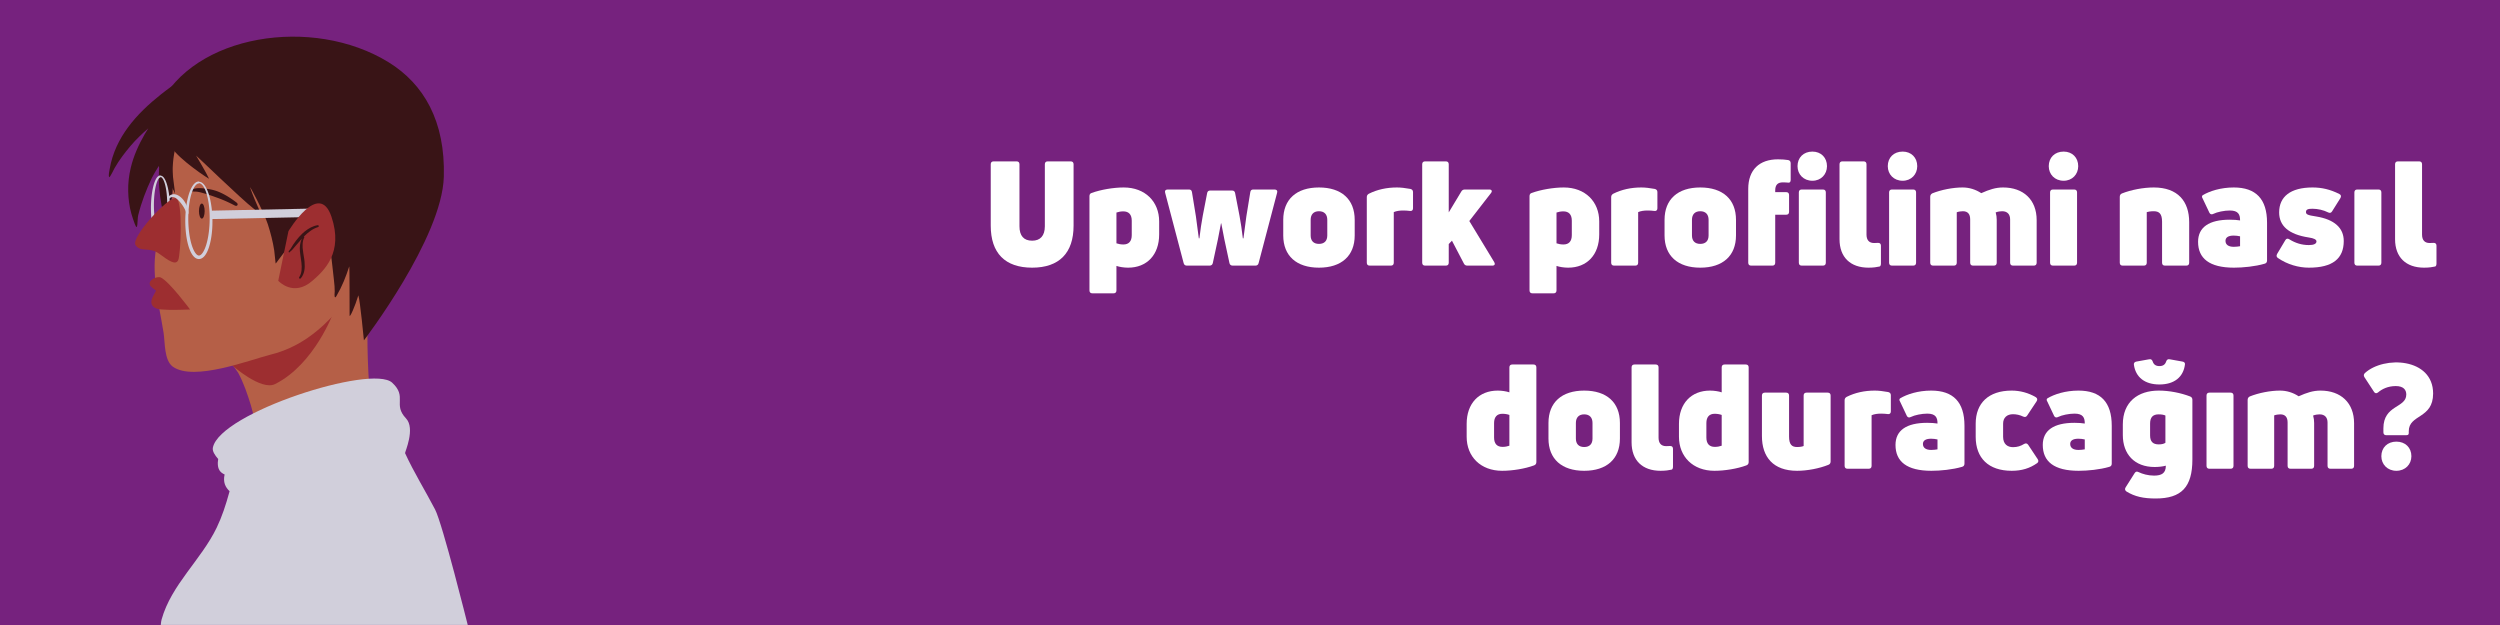 <svg xmlns="http://www.w3.org/2000/svg" xmlns:xlink="http://www.w3.org/1999/xlink" width="960" zoomAndPan="magnify" viewBox="0 0 960 240" height="240" preserveAspectRatio="xMidYMid meet" version="1.0"><defs><g/><clipPath id="id1"><path d="M 0 0.035 L 222 0.035 L 222 239.91 L 0 239.91 Z M 0 0.035 " clip-rule="nonzero"/></clipPath><clipPath id="id2"><path d="M 61.727 145.129 L 179.625 145.129 L 179.625 239.969 L 61.727 239.969 Z M 61.727 145.129 " clip-rule="nonzero"/></clipPath></defs><rect x="-96" width="1152" fill="rgb(100%, 100%, 100%)" y="-24" height="288" fill-opacity="1"/><rect x="-96" width="1152" fill="rgb(46.269%, 13.329%, 49.409%)" y="-24" height="288" fill-opacity="1"/><g clip-path="url(#id1)"><path fill="rgb(46.269%, 13.329%, 49.409%)" d="M 222.004 0.035 L 222.004 239.859 L 0 239.859 L 0 0.035 L 222.004 0.035 " fill-opacity="1" fill-rule="evenodd"/></g><path fill="rgb(70.979%, 37.25%, 27.84%)" d="M 88.84 139.812 C 88.84 139.812 117.953 119.074 128.598 110.93 C 133.828 106.93 139.008 102.754 144.594 99.25 C 144.723 99.172 145.52 98.562 145.656 98.902 C 145.73 99.102 145.598 99.406 145.535 99.59 C 142.879 107.555 141.367 115.164 141.156 123.641 C 140.84 136.402 141.707 149.09 142.711 161.801 C 142.785 162.734 143.047 163.75 143.047 164.684 C 143.047 164.98 140.656 165.523 140.492 165.574 C 133.41 167.676 126.422 169.988 119.719 173.125 C 114.246 175.684 108.789 178.684 104.141 182.586 C 102.727 183.77 101.105 185.148 100.148 186.766 C 100.07 186.895 100.043 187.266 99.941 187.16 C 99.348 186.57 99.727 182.383 99.672 181.574 C 99.074 172.895 98.941 164.156 96.371 155.746 C 95.066 151.473 93.59 147.082 91.457 143.137 C 91.227 142.715 88.535 138.918 88.84 139.812 " fill-opacity="1" fill-rule="evenodd"/><path fill="rgb(61.569%, 18.039%, 18.819%)" d="M 89.133 140.273 L 128.074 119.918 C 128.074 119.918 120.816 139.879 105.617 147.484 C 100.254 150.168 89.133 140.273 89.133 140.273 " fill-opacity="1" fill-rule="evenodd"/><path fill="rgb(22.35%, 7.84%, 8.629%)" d="M 72.668 28.891 L 72.688 28.773 C 72.781 28.762 72.762 28.809 72.668 28.891 L 70.961 37.668 C 70.75 37.863 70.543 38.055 70.332 38.246 L 71.969 44.684 C 71.969 45.215 71.398 46.473 70.484 48.152 L 74.355 44.129 C 72.125 55.602 67.191 66.281 65.676 77.953 C 65.188 81.691 65.098 85.484 65.246 89.246 C 65.293 90.465 65.344 91.691 65.461 92.906 C 65.516 93.516 65.84 95.316 65.707 94.723 C 63.758 85.945 61.098 78 61.004 68.828 C 60.984 67.035 61.016 65.227 61.168 63.434 C 59.805 65.629 58.734 67.406 58.312 68.305 C 56.129 72.926 54.289 77.691 53.066 82.656 C 52.656 84.332 53.055 89.52 51.727 85.918 C 51.254 84.641 50.816 83.348 50.441 82.035 C 49.645 79.23 49.289 76.336 49.227 73.422 C 49.16 70.41 49.508 67.363 50.211 64.43 C 51.293 59.898 53.215 55.629 55.527 51.598 C 55.984 50.805 56.457 50.035 56.941 49.293 C 54.527 51.367 52.219 53.559 50.152 56.004 C 47.879 58.688 45.754 61.488 44.004 64.547 C 43.879 64.766 42.227 68.168 41.984 68.023 C 41.473 67.723 42.062 65.207 42.133 64.797 C 44.215 52.758 52.438 43.68 61.73 36.305 C 64.285 34.277 66.898 32.344 69.715 30.703 C 70.059 30.5 72.215 29.277 72.668 28.891 " fill-opacity="1" fill-rule="evenodd"/><path fill="rgb(70.979%, 37.25%, 27.84%)" d="M 86.082 26.43 C 126.105 14.012 172.172 34.242 152.008 93.969 C 148.629 103.969 137.234 110.723 130.176 118.727 C 122.551 127.371 114.727 133.43 104.051 136.141 C 95.688 138.27 74.484 146.523 66.402 140.828 C 62.988 138.422 63.398 131.477 62.824 127.852 C 61.125 117.07 57.594 104.156 60.438 93.227 C 61.613 88.715 64.977 84.77 65.711 80.172 C 67.43 69.383 64.328 62.988 69.266 50.918 C 71.328 45.883 76.621 29.363 86.082 26.43 " fill-opacity="1" fill-rule="evenodd"/><path fill="rgb(81.96%, 81.18%, 85.88%)" d="M 61.637 68.098 L 61.602 68.098 L 61.59 68.102 L 61.566 68.102 L 61.562 68.105 L 61.547 68.105 L 61.551 68.105 L 61.547 68.105 L 61.453 68.137 L 61.414 68.152 L 61.391 68.168 L 61.379 68.172 L 61.352 68.188 L 61.312 68.215 L 61.297 68.223 L 61.285 68.234 L 61.27 68.242 L 61.258 68.254 L 61.242 68.266 L 61.23 68.277 L 61.215 68.289 L 61.203 68.301 L 61.188 68.312 L 61.145 68.355 L 61.113 68.383 L 61.098 68.398 L 61.086 68.418 L 61.039 68.465 L 61.008 68.504 L 60.996 68.523 L 60.98 68.539 L 60.949 68.578 L 60.918 68.621 L 60.902 68.641 L 60.891 68.664 L 60.871 68.684 L 60.844 68.73 L 60.797 68.801 L 60.75 68.879 L 60.719 68.93 L 60.691 68.984 L 60.629 69.098 L 60.613 69.125 L 60.602 69.156 L 60.555 69.246 L 60.523 69.309 L 60.512 69.344 L 60.496 69.375 L 60.465 69.441 L 60.438 69.508 L 60.391 69.613 L 60.379 69.648 L 60.363 69.684 L 60.352 69.719 L 60.336 69.758 L 60.32 69.793 L 60.309 69.828 L 60.301 69.844 L 60.293 69.867 L 60.277 69.906 L 60.266 69.945 L 60.25 69.98 L 60.238 70.02 L 60.223 70.059 L 60.195 70.141 L 60.184 70.18 L 60.168 70.223 L 60.156 70.262 L 60.141 70.305 L 60.129 70.344 L 60.113 70.387 L 60.102 70.43 L 60.074 70.516 L 60.062 70.559 L 60.047 70.602 L 60.035 70.645 L 60.023 70.691 L 60.008 70.738 L 59.996 70.781 L 59.984 70.828 L 59.957 70.918 L 59.91 71.105 L 59.895 71.152 L 59.883 71.199 L 59.871 71.25 L 59.859 71.297 L 59.836 71.395 L 59.812 71.496 L 59.801 71.543 L 59.766 71.695 L 59.746 71.797 L 59.734 71.848 L 59.723 71.902 L 59.711 71.953 L 59.703 72.004 L 59.66 72.219 L 59.637 72.328 L 59.629 72.383 L 59.617 72.438 L 59.578 72.656 L 59.566 72.715 L 59.559 72.77 L 59.539 72.883 L 59.531 72.938 L 59.52 72.996 L 59.512 73.055 L 59.5 73.113 L 59.492 73.172 L 59.484 73.227 L 59.469 73.344 L 59.457 73.406 L 59.434 73.582 L 59.426 73.645 L 59.41 73.762 L 59.402 73.824 L 59.391 73.887 L 59.383 73.945 L 59.371 74.07 L 59.363 74.129 L 59.324 74.441 L 59.312 74.57 L 59.297 74.695 L 59.293 74.762 L 59.281 74.887 L 59.273 74.953 L 59.27 75.02 L 59.262 75.082 L 59.25 75.215 L 59.246 75.277 L 59.238 75.344 L 59.23 75.477 L 59.223 75.543 L 59.215 75.676 L 59.207 75.742 L 59.199 75.875 L 59.195 75.945 L 59.191 76.012 L 59.18 76.148 L 59.176 76.215 L 59.176 76.258 L 59.172 76.285 L 59.164 76.422 L 59.16 76.488 L 59.16 76.559 L 59.152 76.625 L 59.141 76.906 L 59.137 76.977 L 59.137 77.043 L 59.133 77.117 L 59.129 77.188 L 59.129 77.254 L 59.125 77.324 L 59.121 77.398 L 59.117 77.539 L 59.113 77.684 L 59.113 77.754 L 59.109 77.824 L 59.109 77.969 L 59.105 78.039 L 59.105 78.184 L 59.102 78.332 L 59.102 79.137 L 59.105 79.211 L 59.105 79.434 L 59.109 79.508 L 59.109 79.656 L 59.113 79.73 L 59.113 79.801 L 59.117 79.875 L 59.117 79.949 L 59.121 80.023 L 59.121 80.094 L 59.129 80.242 L 59.129 80.312 L 59.133 80.387 L 59.133 80.461 L 59.137 80.531 L 59.145 80.676 L 59.148 80.75 L 59.156 80.965 L 59.176 81.316 L 59.188 81.531 L 59.191 81.598 L 59.195 81.672 L 59.203 81.738 L 59.215 81.949 L 59.223 82.016 L 59.238 82.223 L 59.242 82.293 L 59.25 82.359 L 59.254 82.43 L 59.262 82.496 L 59.266 82.562 L 59.273 82.633 L 59.285 82.766 L 59.293 82.832 L 59.297 82.898 L 59.305 82.965 L 59.312 83.035 L 59.316 83.102 L 59.324 83.164 L 59.348 83.363 L 59.371 83.559 L 59.375 83.621 L 59.383 83.688 L 59.391 83.75 L 59.402 83.816 L 59.418 83.945 L 59.457 84.258 L 59.469 84.32 L 59.477 84.371 L 59.477 84.383 L 59.5 84.566 L 59.512 84.629 L 59.52 84.691 L 59.527 84.75 L 59.539 84.812 L 59.547 84.871 L 59.578 85.051 L 59.586 85.109 L 59.605 85.227 L 59.617 85.289 L 59.625 85.344 L 59.637 85.402 L 59.645 85.461 L 59.668 85.578 L 59.676 85.633 L 59.73 85.918 L 59.754 86.027 L 59.773 86.137 L 59.809 86.301 L 59.82 86.352 L 59.855 86.512 L 59.867 86.566 L 59.891 86.668 L 59.902 86.723 L 59.926 86.824 L 59.941 86.875 L 59.977 87.027 L 59.988 87.074 L 60 87.125 L 60.027 87.223 L 60.039 87.27 L 60.055 87.32 L 60.09 87.461 L 60.105 87.508 L 60.133 87.602 L 60.145 87.648 L 60.16 87.691 L 60.172 87.738 L 60.184 87.781 L 60.215 87.871 L 60.227 87.918 L 60.242 87.961 L 60.254 88.004 L 60.27 88.047 L 60.297 88.129 L 60.297 88.133 L 60.309 88.172 L 60.324 88.215 L 60.367 88.336 L 60.379 88.375 L 60.406 88.457 L 60.438 88.535 L 60.48 88.648 L 60.496 88.688 L 60.523 88.762 L 60.539 88.797 L 60.566 88.867 L 60.598 88.938 L 60.609 88.973 L 60.625 89.004 L 60.641 89.039 L 60.656 89.07 L 60.672 89.105 L 60.684 89.137 L 60.746 89.262 L 60.758 89.293 L 60.773 89.324 L 60.805 89.383 L 60.852 89.465 L 60.863 89.492 L 60.895 89.547 L 60.91 89.57 L 60.922 89.598 L 60.938 89.625 L 60.984 89.695 L 60.996 89.719 L 61.027 89.766 L 61.055 89.809 L 61.07 89.832 L 61.086 89.852 L 61.113 89.891 L 61.129 89.91 L 61.156 89.945 L 61.168 89.965 L 61.184 89.984 L 61.199 90 L 61.223 90.031 L 61.238 90.047 L 61.262 90.078 L 61.301 90.117 L 61.34 90.152 L 61.375 90.188 L 61.387 90.195 L 61.398 90.207 L 61.422 90.223 L 61.43 90.23 L 61.453 90.246 L 61.473 90.258 L 61.48 90.266 L 61.488 90.27 L 61.5 90.273 L 61.504 90.281 L 61.516 90.285 L 61.531 90.293 L 61.543 90.297 L 61.559 90.305 L 61.562 90.305 L 61.57 90.309 L 61.574 90.309 L 61.582 90.312 L 61.59 90.312 L 61.598 90.316 L 61.617 90.316 L 61.621 90.32 L 61.648 90.32 L 61.656 90.316 L 61.668 90.316 L 61.66 90.316 L 61.672 90.316 L 61.684 90.312 L 61.688 90.312 L 61.691 90.309 L 61.703 90.309 L 61.719 90.305 L 61.723 90.301 L 61.754 90.285 L 61.773 90.277 L 61.781 90.27 L 61.789 90.266 L 61.801 90.262 L 61.828 90.242 L 61.852 90.227 L 61.871 90.207 L 61.883 90.199 L 61.895 90.188 L 61.906 90.18 L 61.93 90.156 L 61.945 90.145 L 62.023 90.066 L 62.047 90.035 L 62.074 90.004 L 62.09 89.984 L 62.102 89.969 L 62.117 89.949 L 62.133 89.934 L 62.148 89.914 L 62.176 89.875 L 62.188 89.855 L 62.203 89.832 L 62.234 89.793 L 62.246 89.77 L 62.309 89.676 L 62.32 89.652 L 62.336 89.629 L 62.352 89.602 L 62.367 89.578 L 62.383 89.551 L 62.395 89.523 L 62.457 89.414 L 62.473 89.383 L 62.488 89.355 L 62.5 89.328 L 62.594 89.141 L 62.605 89.109 L 62.621 89.074 L 62.637 89.043 L 62.652 89.008 L 62.664 88.977 L 62.711 88.871 L 62.723 88.836 L 62.738 88.801 L 62.754 88.762 L 62.77 88.727 L 62.781 88.688 L 62.797 88.652 L 62.812 88.613 L 62.828 88.578 L 62.84 88.539 L 62.871 88.461 L 62.883 88.422 L 62.898 88.383 L 62.914 88.34 L 62.926 88.301 L 62.969 88.176 L 62.984 88.133 L 62.996 88.094 L 63.012 88.047 L 63.023 88.008 L 63.055 87.918 L 63.066 87.875 L 63.082 87.832 L 63.094 87.785 L 63.109 87.742 L 63.121 87.695 L 63.148 87.605 L 63.164 87.559 L 63.203 87.418 L 63.227 87.324 L 63.242 87.273 L 63.254 87.227 L 63.281 87.129 L 63.305 87.027 L 63.316 86.98 L 63.332 86.93 L 63.355 86.828 L 63.367 86.773 L 63.391 86.672 L 63.406 86.621 L 63.418 86.566 L 63.426 86.516 L 63.441 86.461 L 63.449 86.41 L 63.465 86.355 L 63.477 86.301 L 63.488 86.25 L 63.496 86.195 L 63.531 86.031 L 63.543 85.973 L 63.566 85.863 L 63.609 85.637 L 63.621 85.578 L 63.629 85.523 L 63.641 85.465 L 63.648 85.406 L 63.66 85.348 L 63.68 85.23 L 63.699 85.133 L 63.699 85.113 L 63.73 84.934 L 63.738 84.875 L 63.75 84.812 L 63.777 84.633 L 63.789 84.57 L 63.797 84.508 L 63.805 84.449 L 63.816 84.387 L 63.832 84.262 L 63.844 84.199 L 63.859 84.074 L 63.867 84.008 L 63.883 83.883 L 63.891 83.816 L 63.902 83.754 L 63.91 83.691 L 63.918 83.625 L 63.957 83.301 L 63.961 83.234 L 63.984 83.035 L 63.988 82.969 L 64.012 82.77 L 64.023 82.633 L 64.031 82.566 L 64.035 82.5 L 64.043 82.43 L 64.047 82.363 L 64.055 82.293 L 64.066 82.156 L 64.07 82.09 L 64.074 82.02 L 64.082 81.949 L 64.086 81.879 L 64.094 81.812 L 64.098 81.742 L 64.098 81.73 L 64.102 81.672 L 64.105 81.602 L 64.117 81.461 L 64.133 81.18 L 64.145 81.035 L 64.145 80.965 L 64.152 80.895 L 64.16 80.676 L 64.168 80.535 L 64.176 80.387 L 64.176 80.316 L 64.184 80.168 L 64.184 80.094 L 64.191 79.949 L 64.199 79.656 L 64.199 79.508 L 64.203 79.434 L 64.203 79.359 L 64.207 79.137 L 64.207 79.062 L 64.211 78.988 L 64.211 78.184 L 64.207 78.109 L 64.207 77.965 L 64.203 77.75 L 64.203 77.68 L 64.199 77.535 L 64.199 77.465 L 64.195 77.395 L 64.188 77.113 L 64.184 77.043 L 64.184 76.973 L 64.18 76.902 L 64.18 76.832 L 64.172 76.691 L 64.168 76.625 L 64.164 76.555 L 64.164 76.484 L 64.16 76.418 L 64.152 76.277 L 64.148 76.211 L 64.145 76.141 L 64.137 76.008 L 64.113 75.672 L 64.109 75.605 L 64.105 75.535 L 64.098 75.469 L 64.09 75.336 L 64.086 75.273 L 64.078 75.207 L 64.059 74.945 L 64.043 74.816 L 64.039 74.754 L 64.031 74.691 L 64.027 74.625 L 64.02 74.562 L 64.016 74.496 L 63.984 74.246 L 63.98 74.184 L 63.965 74.059 L 63.957 74 L 63.941 73.875 L 63.918 73.691 L 63.902 73.574 L 63.895 73.512 L 63.871 73.336 L 63.836 73.102 L 63.828 73.043 L 63.816 72.984 L 63.809 72.926 L 63.797 72.871 L 63.789 72.812 L 63.781 72.758 L 63.773 72.699 L 63.754 72.586 L 63.711 72.367 L 63.703 72.312 L 63.684 72.203 L 63.672 72.148 L 63.66 72.098 L 63.652 72.043 L 63.648 72.027 L 63.641 71.988 L 63.629 71.938 L 63.621 71.883 L 63.586 71.73 L 63.574 71.676 L 63.562 71.625 L 63.555 71.574 L 63.543 71.523 L 63.531 71.477 L 63.496 71.324 L 63.461 71.18 L 63.414 70.988 L 63.391 70.895 L 63.375 70.848 L 63.363 70.801 L 63.352 70.758 L 63.328 70.664 L 63.301 70.578 L 63.289 70.535 L 63.273 70.488 L 63.25 70.402 L 63.234 70.359 L 63.223 70.316 L 63.207 70.273 L 63.195 70.234 L 63.184 70.191 L 63.156 70.109 L 63.129 70.031 L 63.113 69.992 L 63.102 69.949 L 63.086 69.91 L 63.07 69.875 L 63.059 69.836 L 63.043 69.797 L 63.031 69.758 L 63.016 69.723 L 63 69.684 L 62.988 69.648 L 62.961 69.574 L 62.914 69.469 L 62.902 69.438 L 62.871 69.367 L 62.855 69.336 L 62.84 69.301 L 62.812 69.238 L 62.781 69.176 L 62.766 69.141 L 62.738 69.082 L 62.691 68.992 L 62.582 68.801 L 62.566 68.777 L 62.551 68.75 L 62.535 68.727 L 62.52 68.699 L 62.457 68.605 L 62.441 68.586 L 62.426 68.562 L 62.41 68.543 L 62.395 68.52 L 62.379 68.5 L 62.363 68.477 L 62.332 68.438 L 62.316 68.422 L 62.285 68.383 L 62.27 68.367 L 62.238 68.332 L 62.16 68.254 L 62.145 68.242 L 62.102 68.199 L 62.023 68.141 L 62.012 68.129 L 61.98 68.109 L 61.953 68.094 L 61.938 68.086 L 61.895 68.062 L 61.867 68.051 L 61.852 68.043 L 61.84 68.039 L 61.824 68.031 L 61.812 68.027 L 61.797 68.023 L 61.785 68.02 L 61.77 68.016 L 61.758 68.012 L 61.738 68.008 L 61.742 68.008 L 61.734 68.008 L 61.73 68.004 L 61.723 68.004 L 61.695 68 L 61.684 68 L 61.676 67.996 L 61.66 67.996 L 61.648 67.992 L 61.637 67.992 Z M 61.633 67.352 L 61.633 67.402 L 61.637 67.457 L 61.648 67.453 L 61.66 67.453 L 61.676 67.457 L 61.754 67.457 L 61.766 67.461 L 61.82 67.469 L 61.848 67.469 L 61.871 67.477 L 61.922 67.488 L 61.949 67.492 L 61.973 67.5 L 62 67.508 L 62.023 67.516 L 62.074 67.535 L 62.102 67.543 L 62.172 67.578 L 62.199 67.59 L 62.246 67.613 L 62.27 67.629 L 62.316 67.656 L 62.434 67.734 L 62.477 67.77 L 62.5 67.789 L 62.523 67.805 L 62.543 67.824 L 62.59 67.863 L 62.609 67.883 L 62.633 67.902 L 62.719 67.988 L 62.738 68.012 L 62.758 68.031 L 62.781 68.059 L 62.801 68.078 L 62.84 68.129 L 62.863 68.152 L 62.883 68.176 L 62.902 68.203 L 62.922 68.227 L 62.961 68.281 L 62.984 68.309 L 63.043 68.391 L 63.059 68.418 L 63.098 68.477 L 63.117 68.508 L 63.137 68.535 L 63.176 68.598 L 63.195 68.625 L 63.215 68.66 L 63.23 68.691 L 63.289 68.785 L 63.309 68.82 L 63.324 68.852 L 63.344 68.887 L 63.359 68.922 L 63.398 68.988 L 63.414 69.023 L 63.434 69.059 L 63.449 69.098 L 63.488 69.168 L 63.523 69.242 L 63.539 69.281 L 63.555 69.316 L 63.59 69.395 L 63.645 69.512 L 63.676 69.59 L 63.695 69.633 L 63.727 69.711 L 63.746 69.754 L 63.777 69.84 L 63.793 69.879 L 63.809 69.922 L 63.828 69.965 L 63.859 70.051 L 63.906 70.188 L 63.938 70.273 L 64.094 70.742 L 64.105 70.793 L 64.121 70.84 L 64.152 70.941 L 64.164 70.988 L 64.211 71.141 L 64.254 71.293 L 64.297 71.449 L 64.309 71.5 L 64.32 71.555 L 64.336 71.605 L 64.348 71.66 L 64.363 71.715 L 64.375 71.77 L 64.391 71.82 L 64.402 71.863 L 64.402 71.879 L 64.418 71.934 L 64.457 72.098 L 64.469 72.152 L 64.492 72.266 L 64.504 72.324 L 64.52 72.379 L 64.555 72.551 L 64.578 72.668 L 64.617 72.844 L 64.625 72.902 L 64.648 73.02 L 64.66 73.082 L 64.684 73.199 L 64.727 73.445 L 64.762 73.629 L 64.77 73.691 L 64.781 73.754 L 64.789 73.816 L 64.812 73.941 L 64.82 74.008 L 64.832 74.07 L 64.84 74.133 L 64.852 74.195 L 64.859 74.262 L 64.871 74.324 L 64.887 74.457 L 64.898 74.52 L 64.914 74.652 L 64.926 74.719 L 64.934 74.781 L 64.957 74.98 L 64.969 75.047 L 64.984 75.18 L 64.992 75.25 L 65.016 75.449 L 65.023 75.52 L 65.031 75.586 L 65.039 75.656 L 65.055 75.793 L 65.059 75.863 L 65.066 75.934 L 65.074 76 L 65.09 76.141 L 65.094 76.211 L 65.102 76.277 L 65.113 76.422 L 65.121 76.492 L 65.125 76.562 L 65.133 76.633 L 65.137 76.703 L 65.148 76.848 L 65.152 76.918 L 65.164 77.059 L 65.172 77.133 L 65.176 77.203 L 65.188 77.352 L 65.191 77.422 L 65.195 77.496 L 65.203 77.641 L 65.211 77.789 L 65.219 77.934 L 65.234 78.23 L 65.238 78.301 L 65.238 78.305 L 65.242 78.379 L 65.242 78.453 L 65.246 78.527 L 65.25 78.605 L 65.254 78.754 L 65.258 78.828 L 65.258 78.98 L 65.262 79.055 L 65.262 79.129 L 65.266 79.207 L 65.266 79.281 L 65.27 79.359 L 65.27 79.586 L 65.273 79.738 L 65.273 80.488 L 65.27 80.637 L 65.27 80.785 L 65.266 80.934 L 65.266 81.004 L 65.262 81.078 L 65.262 81.152 L 65.258 81.297 L 65.258 81.371 L 65.254 81.516 L 65.25 81.59 L 65.246 81.66 L 65.242 81.734 L 65.242 81.805 L 65.227 82.094 L 65.219 82.234 L 65.219 82.305 L 65.211 82.375 L 65.184 82.867 L 65.176 82.934 L 65.168 83.074 L 65.16 83.141 L 65.145 83.348 L 65.141 83.414 L 65.133 83.484 L 65.129 83.551 L 65.121 83.617 L 65.117 83.684 L 65.109 83.754 L 65.105 83.82 L 65.098 83.887 L 65.078 84.086 L 65.055 84.285 L 65.051 84.348 L 65.027 84.543 L 65.02 84.609 L 65.004 84.734 L 64.988 84.863 L 64.98 84.93 L 64.957 85.117 L 64.945 85.18 L 64.93 85.305 L 64.926 85.324 L 64.922 85.367 L 64.91 85.43 L 64.902 85.488 L 64.895 85.551 L 64.883 85.613 L 64.875 85.672 L 64.863 85.734 L 64.855 85.793 L 64.844 85.852 L 64.836 85.914 L 64.812 86.031 L 64.805 86.094 L 64.781 86.211 L 64.773 86.27 L 64.762 86.324 L 64.75 86.383 L 64.73 86.5 L 64.719 86.555 L 64.707 86.613 L 64.695 86.668 L 64.672 86.781 L 64.664 86.84 L 64.648 86.895 L 64.641 86.949 L 64.617 87.062 L 64.605 87.113 L 64.59 87.168 L 64.555 87.332 L 64.531 87.438 L 64.516 87.492 L 64.477 87.648 L 64.453 87.75 L 64.438 87.801 L 64.426 87.852 L 64.398 87.953 L 64.387 88.004 L 64.371 88.055 L 64.344 88.152 L 64.328 88.203 L 64.316 88.25 L 64.301 88.297 L 64.289 88.348 L 64.258 88.441 L 64.246 88.488 L 64.199 88.629 L 64.172 88.723 L 64.156 88.766 L 64.156 88.77 L 64.125 88.855 L 64.094 88.945 L 64.078 88.988 L 64.062 89.035 L 64.031 89.121 L 63.98 89.246 L 63.949 89.328 L 63.934 89.371 L 63.914 89.414 L 63.883 89.492 L 63.863 89.535 L 63.832 89.613 L 63.812 89.652 L 63.797 89.691 L 63.777 89.73 L 63.742 89.805 L 63.727 89.844 L 63.707 89.879 L 63.688 89.918 L 63.672 89.953 L 63.617 90.062 L 63.559 90.168 L 63.543 90.199 L 63.484 90.305 L 63.426 90.402 L 63.387 90.465 L 63.324 90.559 L 63.281 90.621 L 63.262 90.648 L 63.242 90.68 L 63.219 90.707 L 63.195 90.738 L 63.176 90.766 L 63.133 90.824 L 63.062 90.906 L 63.043 90.93 L 62.996 90.984 L 62.922 91.059 L 62.875 91.109 L 62.848 91.133 L 62.801 91.18 L 62.773 91.203 L 62.723 91.246 L 62.695 91.266 L 62.668 91.289 L 62.559 91.367 L 62.527 91.387 L 62.5 91.406 L 62.469 91.422 L 62.441 91.441 L 62.41 91.457 L 62.379 91.477 L 62.352 91.492 L 62.285 91.52 L 62.254 91.535 L 62.223 91.547 L 62.191 91.562 L 62.16 91.574 L 62.125 91.586 L 62.059 91.605 L 62.023 91.617 L 61.953 91.633 L 61.922 91.641 L 61.902 91.645 L 61.887 91.645 L 61.867 91.648 L 61.832 91.652 L 61.812 91.656 L 61.797 91.66 L 61.777 91.66 L 61.762 91.664 L 61.707 91.664 L 61.688 91.668 L 61.578 91.668 L 61.562 91.664 L 61.508 91.664 L 61.492 91.66 L 61.473 91.66 L 61.453 91.656 L 61.438 91.656 L 61.418 91.652 L 61.402 91.648 L 61.383 91.648 L 61.367 91.645 L 61.348 91.641 L 61.242 91.617 L 61.145 91.586 L 61.109 91.574 L 61.078 91.562 L 61.043 91.551 L 61.012 91.535 L 60.98 91.523 L 60.855 91.461 L 60.828 91.445 L 60.797 91.426 L 60.738 91.391 L 60.711 91.371 L 60.68 91.352 L 60.625 91.312 L 60.57 91.27 L 60.543 91.25 L 60.52 91.227 L 60.465 91.18 L 60.441 91.16 L 60.414 91.137 L 60.367 91.086 L 60.34 91.062 L 60.293 91.012 L 60.27 90.988 L 60.199 90.906 L 60.176 90.883 L 60.156 90.852 L 60.133 90.828 L 60.109 90.797 L 60.066 90.742 L 60 90.652 L 59.98 90.625 L 59.961 90.594 L 59.938 90.562 L 59.879 90.469 L 59.855 90.438 L 59.836 90.406 L 59.816 90.371 L 59.805 90.355 L 59.797 90.34 L 59.777 90.309 L 59.738 90.238 L 59.719 90.207 L 59.703 90.172 L 59.645 90.066 L 59.605 89.992 L 59.59 89.957 L 59.555 89.883 L 59.535 89.848 L 59.516 89.809 L 59.5 89.773 L 59.48 89.734 L 59.449 89.656 L 59.43 89.617 L 59.414 89.578 L 59.379 89.496 L 59.363 89.457 L 59.344 89.418 L 59.328 89.375 L 59.312 89.336 L 59.293 89.293 L 59.277 89.25 L 59.246 89.168 L 59.23 89.121 L 59.215 89.082 L 59.199 89.035 L 59.18 88.992 L 59.164 88.949 L 59.133 88.859 L 59.117 88.816 L 59.059 88.633 L 59.043 88.586 L 59.027 88.543 L 59.027 88.539 L 59.012 88.492 L 59 88.445 L 58.969 88.352 L 58.957 88.301 L 58.941 88.254 L 58.914 88.156 L 58.898 88.105 L 58.887 88.059 L 58.871 88.008 L 58.859 87.957 L 58.844 87.906 L 58.832 87.855 L 58.816 87.805 L 58.805 87.754 L 58.789 87.703 L 58.738 87.492 L 58.727 87.441 L 58.715 87.387 L 58.699 87.336 L 58.641 87.062 L 58.59 86.844 L 58.578 86.785 L 58.57 86.73 L 58.559 86.672 L 58.547 86.617 L 58.535 86.559 L 58.523 86.504 L 58.5 86.387 L 58.492 86.328 L 58.445 86.094 L 58.438 86.035 L 58.426 85.977 L 58.418 85.918 L 58.398 85.797 L 58.387 85.734 L 58.379 85.676 L 58.367 85.613 L 58.359 85.555 L 58.348 85.492 L 58.34 85.43 L 58.328 85.371 L 58.312 85.246 L 58.301 85.184 L 58.285 85.059 L 58.277 84.992 L 58.266 84.93 L 58.258 84.867 L 58.242 84.738 L 58.234 84.676 L 58.227 84.609 L 58.219 84.547 L 58.215 84.531 L 58.211 84.48 L 58.195 84.352 L 58.18 84.219 L 58.172 84.156 L 58.168 84.09 L 58.152 83.957 L 58.141 83.824 L 58.121 83.621 L 58.113 83.555 L 58.109 83.484 L 58.102 83.418 L 58.098 83.352 L 58.074 83.074 L 58.062 82.938 L 58.059 82.867 L 58.047 82.73 L 58.027 82.379 L 58.023 82.305 L 58.008 82.023 L 58 81.879 L 57.996 81.809 L 57.992 81.664 L 57.988 81.59 L 57.984 81.52 L 57.98 81.445 L 57.98 81.375 L 57.977 81.301 L 57.977 81.227 L 57.973 81.152 L 57.969 81.082 L 57.969 80.934 L 57.965 80.859 L 57.965 80.785 L 57.961 80.711 L 57.961 80.562 L 57.957 80.488 L 57.957 79.434 L 57.961 79.129 L 57.965 79.055 L 57.965 78.98 L 57.969 78.902 L 57.969 78.828 L 57.973 78.754 L 57.977 78.602 L 57.98 78.527 L 57.984 78.379 L 57.988 78.305 L 57.988 78.23 L 57.996 78.082 L 58.008 77.785 L 58.016 77.637 L 58.023 77.492 L 58.027 77.418 L 58.035 77.348 L 58.035 77.273 L 58.043 77.203 L 58.047 77.129 L 58.051 77.059 L 58.055 76.984 L 58.059 76.914 L 58.078 76.699 L 58.086 76.559 L 58.098 76.418 L 58.105 76.344 L 58.109 76.273 L 58.117 76.207 L 58.121 76.18 L 58.121 76.137 L 58.129 76.066 L 58.148 75.855 L 58.156 75.789 L 58.164 75.719 L 58.172 75.652 L 58.191 75.445 L 58.199 75.379 L 58.207 75.309 L 58.238 75.043 L 58.246 74.973 L 58.266 74.84 L 58.273 74.777 L 58.289 74.645 L 58.309 74.512 L 58.316 74.449 L 58.324 74.383 L 58.336 74.316 L 58.344 74.254 L 58.355 74.188 L 58.363 74.125 L 58.383 73.996 L 58.391 73.934 L 58.402 73.871 L 58.41 73.809 L 58.434 73.684 L 58.441 73.621 L 58.473 73.434 L 58.484 73.371 L 58.496 73.312 L 58.504 73.25 L 58.516 73.191 L 58.527 73.129 L 58.539 73.07 L 58.551 73.008 L 58.562 72.949 L 58.57 72.891 L 58.586 72.832 L 58.598 72.773 L 58.605 72.711 L 58.617 72.652 L 58.629 72.598 L 58.645 72.539 L 58.68 72.363 L 58.691 72.309 L 58.703 72.25 L 58.715 72.195 L 58.727 72.137 L 58.742 72.082 L 58.766 71.973 L 58.781 71.918 L 58.793 71.859 L 58.844 71.645 L 58.859 71.59 L 58.871 71.535 L 58.887 71.484 L 58.898 71.43 L 58.91 71.379 L 58.926 71.324 L 58.941 71.273 L 58.953 71.223 L 58.969 71.172 L 58.98 71.121 L 59.012 71.02 L 59.023 70.969 L 59.055 70.867 L 59.07 70.82 L 59.082 70.77 L 59.098 70.723 L 59.113 70.672 L 59.129 70.625 L 59.172 70.48 L 59.219 70.34 L 59.234 70.297 L 59.266 70.203 L 59.281 70.16 L 59.297 70.113 L 59.312 70.07 L 59.328 70.023 L 59.391 69.852 L 59.41 69.809 L 59.457 69.68 L 59.492 69.598 L 59.508 69.559 L 59.52 69.531 L 59.523 69.516 L 59.543 69.477 L 59.559 69.438 L 59.578 69.398 L 59.594 69.359 L 59.664 69.203 L 59.68 69.168 L 59.699 69.129 L 59.715 69.094 L 59.734 69.059 L 59.75 69.02 L 59.789 68.949 L 59.805 68.914 L 59.844 68.844 L 59.859 68.809 L 59.879 68.777 L 59.898 68.742 L 59.918 68.711 L 59.953 68.645 L 59.992 68.582 L 60.012 68.547 L 60.031 68.516 L 60.051 68.488 L 60.09 68.426 L 60.129 68.367 L 60.148 68.34 L 60.168 68.309 L 60.227 68.227 L 60.27 68.172 L 60.332 68.094 L 60.371 68.043 L 60.395 68.02 L 60.414 67.992 L 60.438 67.969 L 60.457 67.945 L 60.48 67.922 L 60.523 67.875 L 60.566 67.832 L 60.59 67.812 L 60.633 67.77 L 60.727 67.691 L 60.75 67.676 L 60.773 67.656 L 60.797 67.641 L 60.824 67.621 L 60.848 67.605 L 60.949 67.543 L 60.996 67.516 L 61.051 67.488 L 61.102 67.465 L 61.184 67.43 L 61.238 67.414 L 61.266 67.402 L 61.293 67.398 L 61.348 67.383 L 61.375 67.379 L 61.402 67.371 L 61.418 67.367 L 61.445 67.363 L 61.461 67.363 L 61.477 67.359 L 61.504 67.359 L 61.547 67.355 L 61.562 67.355 L 61.578 67.352 L 61.633 67.352 " fill-opacity="1" fill-rule="evenodd"/><path fill="rgb(61.569%, 18.039%, 18.819%)" d="M 67.613 76.098 C 70.344 77.059 69.41 97.785 68.438 99.883 C 67.465 101.98 64.859 100.199 61.102 97.418 C 57.348 94.641 53.984 97.062 52.047 94.113 C 50.109 91.16 64.879 75.133 67.613 76.098 " fill-opacity="1" fill-rule="evenodd"/><path fill="rgb(61.569%, 18.039%, 18.819%)" d="M 59.852 111.516 C 58.922 110.879 58.215 110.328 57.887 109.934 C 56.152 107.844 60.234 105.832 61.777 106.574 C 65.105 108.188 72.988 118.848 72.988 118.848 C 72.988 118.848 66.086 119.086 64.891 118.98 C 63.094 118.816 60.398 119.109 58.945 117.809 C 56.605 115.711 59.973 112.371 59.852 111.516 " fill-opacity="1" fill-rule="evenodd"/><path fill="rgb(22.35%, 7.84%, 8.629%)" d="M 73.98 72.574 Z M 74.105 73.488 L 74.098 73.492 L 74.105 73.488 L 74.098 73.492 L 74.109 73.488 L 74.102 73.492 L 74.113 73.488 L 74.109 73.492 L 74.125 73.484 L 74.121 73.488 L 74.141 73.477 L 74.137 73.48 L 74.164 73.465 L 74.16 73.469 L 74.203 73.441 L 74.199 73.445 L 74.258 73.395 L 74.258 73.398 L 74.309 73.336 L 74.152 73.469 L 74.129 73.477 L 74.113 73.484 L 74.098 73.488 L 74.105 73.488 L 74.098 73.492 Z M 73.988 72.57 L 74.004 72.566 L 74.023 72.566 L 74.07 72.559 L 74.094 72.551 L 74.152 72.539 L 74.219 72.527 L 74.293 72.516 L 74.371 72.5 L 74.453 72.48 L 74.629 72.449 L 74.719 72.43 L 74.812 72.41 L 74.906 72.395 L 75.004 72.375 L 75.102 72.359 L 75.148 72.348 L 75.383 72.309 L 75.43 72.305 L 75.477 72.297 L 75.562 72.285 L 75.598 72.281 L 75.605 72.277 L 75.777 72.262 L 75.855 72.258 L 75.895 72.258 L 75.969 72.254 L 76.039 72.25 L 76.109 72.25 L 76.32 72.246 L 76.672 72.246 L 76.812 72.25 L 76.883 72.25 L 77.023 72.254 L 77.234 72.266 L 77.305 72.266 L 77.371 72.273 L 77.652 72.289 L 78 72.316 L 78.059 72.32 L 78.07 72.324 L 78.141 72.328 L 78.207 72.336 L 78.277 72.344 L 78.344 72.352 L 78.484 72.367 L 78.551 72.375 L 78.961 72.43 L 79.098 72.445 L 79.234 72.465 L 79.328 72.477 L 79.367 72.484 L 79.504 72.504 L 79.637 72.527 L 79.77 72.547 L 80.035 72.59 L 80.297 72.633 L 80.578 72.68 L 80.586 72.68 L 80.672 72.699 L 81.328 72.836 L 81.422 72.859 L 81.516 72.879 L 81.699 72.922 L 81.793 72.945 L 81.836 72.957 L 81.887 72.969 L 81.977 72.996 L 82.07 73.02 L 82.16 73.047 L 82.344 73.098 L 82.617 73.18 L 82.801 73.234 L 82.891 73.266 L 82.98 73.293 L 83.004 73.301 L 83.07 73.324 L 83.34 73.418 L 83.52 73.484 L 83.59 73.508 L 83.605 73.516 L 83.781 73.586 L 83.871 73.621 L 83.957 73.656 L 84.047 73.691 L 84.133 73.73 L 84.219 73.762 L 84.223 73.766 L 84.309 73.801 L 84.738 73.996 L 84.824 74.039 L 85.082 74.156 L 85.168 74.199 L 85.25 74.238 L 85.336 74.277 L 85.508 74.363 L 85.559 74.387 L 85.59 74.402 L 85.758 74.492 L 85.84 74.535 L 85.926 74.578 L 86.008 74.625 L 86.09 74.668 L 86.258 74.758 L 86.586 74.938 L 86.996 75.172 L 87.074 75.219 L 87.156 75.266 L 87.238 75.316 L 87.316 75.363 L 87.398 75.41 L 87.477 75.461 L 87.637 75.559 L 87.719 75.609 L 87.797 75.656 L 87.875 75.707 L 87.957 75.758 L 88.035 75.809 L 88.191 75.906 L 88.195 75.906 L 88.27 75.957 L 88.348 76.012 L 88.582 76.164 L 88.66 76.219 L 88.816 76.32 L 88.891 76.375 L 88.969 76.426 L 89.125 76.535 L 89.199 76.586 L 89.277 76.641 L 89.355 76.691 L 89.504 76.801 L 89.582 76.855 L 89.734 76.961 L 89.809 77.016 L 89.887 77.07 L 90.109 77.234 L 90.188 77.289 L 90.203 77.301 L 90.262 77.344 L 90.336 77.402 L 90.559 77.566 L 90.707 77.68 L 90.777 77.738 L 90.926 77.852 L 90.957 77.875 L 91 77.906 L 91.27 78.336 L 91.195 78.801 L 90.801 79.059 L 90.301 78.992 L 90.254 78.965 L 90.219 78.945 L 90.141 78.906 L 90.059 78.863 L 89.98 78.82 L 89.898 78.781 L 89.816 78.738 L 89.578 78.613 L 89.496 78.574 L 89.434 78.543 L 89.414 78.535 L 89.094 78.367 L 88.934 78.289 L 88.852 78.246 L 88.691 78.168 L 88.527 78.09 L 88.445 78.047 L 88.367 78.008 L 88.121 77.891 L 88.043 77.855 L 87.633 77.664 L 87.555 77.625 L 87.473 77.59 L 87.391 77.551 L 87.312 77.516 L 87.309 77.516 L 87.145 77.441 L 86.902 77.328 L 86.738 77.258 L 86.492 77.148 L 86.328 77.078 L 86.25 77.043 L 86.164 77.008 L 86.086 76.973 L 86.004 76.941 L 86.004 76.938 L 85.922 76.906 L 85.512 76.73 L 85.43 76.699 L 85.348 76.664 L 85.266 76.633 L 85.184 76.598 L 85.02 76.535 L 84.938 76.5 L 84.691 76.406 L 84.66 76.395 L 84.609 76.375 L 84.527 76.34 L 83.789 76.059 L 83.703 76.031 L 83.539 75.969 L 83.375 75.914 L 83.371 75.91 L 83.293 75.883 L 83.129 75.82 L 82.879 75.734 L 82.797 75.707 L 82.781 75.699 L 82.715 75.676 L 82.633 75.645 L 82.551 75.617 L 82.387 75.559 L 82.305 75.531 L 82.242 75.508 L 82.223 75.5 L 82.141 75.469 L 82.059 75.441 L 81.977 75.41 L 81.895 75.383 L 81.812 75.352 L 81.73 75.324 L 81.645 75.293 L 81.398 75.211 L 81.316 75.18 L 81.234 75.156 L 81.188 75.141 L 81.148 75.125 L 80.984 75.07 L 80.902 75.039 L 80.82 75.012 L 80.734 74.984 L 80.488 74.902 L 80.402 74.875 L 80.152 74.797 L 80.074 74.777 L 80.066 74.773 L 79.984 74.746 L 79.898 74.719 L 79.816 74.695 L 79.562 74.617 L 79.312 74.539 L 79.184 74.5 L 79.059 74.465 L 78.934 74.426 L 78.895 74.418 L 78.809 74.391 L 78.309 74.234 L 78.246 74.219 L 78.121 74.18 L 78.059 74.164 L 77.996 74.145 L 77.934 74.129 L 77.809 74.094 L 77.746 74.078 L 77.738 74.074 L 77.684 74.059 L 77.625 74.043 L 77.562 74.023 L 77.5 74.008 L 77.438 73.988 L 77.312 73.957 L 77.129 73.906 L 76.941 73.859 L 76.82 73.832 L 76.633 73.789 L 76.57 73.777 L 76.508 73.762 L 76.445 73.75 L 76.387 73.738 L 76.262 73.711 L 76.137 73.688 L 76.016 73.668 L 75.891 73.648 L 75.828 73.637 L 75.82 73.637 L 75.812 73.633 L 75.766 73.625 L 75.738 73.625 L 75.707 73.617 L 75.676 73.617 L 75.645 73.613 L 75.637 73.613 L 75.605 73.609 L 75.57 73.605 L 75.531 73.605 L 75.453 73.598 L 75.367 73.594 L 75.324 73.594 L 75.281 73.59 L 75.234 73.586 L 75.188 73.586 L 75.098 73.582 L 75.004 73.578 L 74.91 73.578 L 74.723 73.574 L 74.547 73.566 L 74.461 73.566 L 74.383 73.562 L 74.305 73.562 L 74.23 73.559 L 74.133 73.559 L 74.074 73.555 L 74.047 73.555 L 73.996 73.551 L 73.969 73.551 L 73.945 73.547 L 73.91 73.547 L 73.871 73.539 L 73.844 73.535 L 73.805 73.527 L 73.754 73.512 L 73.688 73.48 L 73.625 73.441 L 73.562 73.383 L 73.531 73.344 L 73.5 73.293 L 73.473 73.238 L 73.453 73.176 L 73.438 73.105 L 73.438 73.039 L 73.445 72.969 L 73.457 72.914 L 73.477 72.859 L 73.496 72.82 L 73.551 72.742 L 73.609 72.684 L 73.664 72.645 L 73.699 72.625 L 73.727 72.613 L 73.75 72.602 L 73.77 72.594 L 73.832 72.578 L 73.859 72.574 L 73.863 72.57 L 73.891 72.566 L 73.922 72.562 L 73.977 72.574 L 73.988 72.57 " fill-opacity="1" fill-rule="evenodd"/><path fill="rgb(81.96%, 81.18%, 85.88%)" d="M 76.387 70.438 L 76.316 70.438 L 76.305 70.441 L 76.281 70.441 L 76.27 70.445 L 76.25 70.445 L 76.242 70.449 L 76.227 70.449 L 76.203 70.453 L 76.191 70.457 L 76.18 70.457 L 76.168 70.461 L 76.148 70.465 L 76.137 70.469 L 76.125 70.469 L 76.09 70.48 L 76.078 70.48 L 76.055 70.488 L 76.047 70.492 L 76.031 70.496 L 76.023 70.5 L 75.941 70.527 L 75.93 70.535 L 75.918 70.539 L 75.91 70.543 L 75.895 70.547 L 75.887 70.555 L 75.863 70.562 L 75.852 70.57 L 75.84 70.574 L 75.828 70.582 L 75.816 70.586 L 75.793 70.602 L 75.781 70.605 L 75.77 70.613 L 75.758 70.617 L 75.723 70.641 L 75.711 70.645 L 75.559 70.746 L 75.488 70.801 L 75.441 70.84 L 75.418 70.863 L 75.395 70.883 L 75.32 70.949 L 75.203 71.066 L 75.129 71.145 L 75.082 71.199 L 75.059 71.23 L 75.012 71.285 L 74.988 71.316 L 74.965 71.344 L 74.895 71.438 L 74.848 71.504 L 74.824 71.535 L 74.773 71.605 L 74.754 71.641 L 74.73 71.672 L 74.707 71.711 L 74.684 71.746 L 74.637 71.82 L 74.613 71.855 L 74.52 72.012 L 74.453 72.133 L 74.43 72.172 L 74.387 72.258 L 74.34 72.344 L 74.32 72.387 L 74.297 72.43 L 74.273 72.477 L 74.25 72.52 L 74.188 72.656 L 74.164 72.703 L 74.145 72.75 L 74.121 72.797 L 74.102 72.844 L 74.078 72.895 L 74.059 72.941 L 74.016 73.039 L 73.996 73.09 L 73.973 73.141 L 73.934 73.242 L 73.91 73.297 L 73.871 73.398 L 73.828 73.508 L 73.809 73.559 L 73.73 73.777 L 73.711 73.836 L 73.672 73.945 L 73.652 74.004 L 73.613 74.117 L 73.594 74.176 L 73.578 74.234 L 73.559 74.293 L 73.484 74.531 L 73.445 74.656 L 73.43 74.715 L 73.41 74.777 L 73.395 74.84 L 73.375 74.902 L 73.359 74.965 L 73.34 75.027 L 73.324 75.09 L 73.309 75.156 L 73.289 75.219 L 73.273 75.285 L 73.254 75.348 L 73.191 75.613 L 73.172 75.68 L 73.125 75.879 L 73.066 76.152 L 72.988 76.504 L 72.977 76.574 L 72.961 76.645 L 72.949 76.715 L 72.934 76.789 L 72.918 76.859 L 72.906 76.934 L 72.879 77.078 L 72.863 77.148 L 72.824 77.371 L 72.789 77.594 L 72.777 77.672 L 72.766 77.746 L 72.727 77.973 L 72.715 78.051 L 72.707 78.129 L 72.691 78.203 L 72.684 78.281 L 72.672 78.359 L 72.641 78.594 L 72.617 78.75 L 72.598 78.91 L 72.59 78.992 L 72.578 79.07 L 72.559 79.23 L 72.551 79.312 L 72.508 79.719 L 72.469 80.129 L 72.461 80.215 L 72.453 80.297 L 72.445 80.383 L 72.438 80.465 L 72.438 80.504 L 72.426 80.633 L 72.418 80.715 L 72.414 80.801 L 72.406 80.887 L 72.402 80.973 L 72.395 81.055 L 72.383 81.227 L 72.379 81.316 L 72.371 81.402 L 72.352 81.832 L 72.344 81.922 L 72.336 82.094 L 72.324 82.449 L 72.32 82.535 L 72.32 82.625 L 72.316 82.715 L 72.312 82.801 L 72.312 82.891 L 72.309 82.98 L 72.309 83.07 L 72.305 83.16 L 72.305 83.34 L 72.301 83.43 L 72.301 84.523 L 72.305 84.613 L 72.305 84.797 L 72.312 84.98 L 72.312 85.07 L 72.32 85.25 L 72.32 85.34 L 72.328 85.52 L 72.328 85.598 L 72.332 85.609 L 72.332 85.703 L 72.336 85.789 L 72.352 86.148 L 72.359 86.234 L 72.367 86.414 L 72.371 86.5 L 72.375 86.59 L 72.383 86.676 L 72.387 86.762 L 72.391 86.852 L 72.398 86.938 L 72.406 87.027 L 72.41 87.113 L 72.426 87.285 L 72.445 87.543 L 72.457 87.715 L 72.473 87.887 L 72.496 88.141 L 72.516 88.305 L 72.523 88.391 L 72.531 88.473 L 72.539 88.559 L 72.547 88.641 L 72.559 88.723 L 72.566 88.805 L 72.578 88.887 L 72.598 89.051 L 72.605 89.133 L 72.629 89.297 L 72.648 89.457 L 72.66 89.539 L 72.672 89.617 L 72.68 89.699 L 72.703 89.855 L 72.715 89.938 L 72.785 90.406 L 72.812 90.559 L 72.836 90.715 L 72.848 90.773 L 72.852 90.789 L 72.863 90.867 L 72.879 90.941 L 72.891 91.016 L 72.902 91.094 L 72.918 91.168 L 72.93 91.242 L 72.945 91.316 L 72.973 91.465 L 72.988 91.535 L 73 91.609 L 73.016 91.684 L 73.031 91.754 L 73.047 91.828 L 73.094 92.043 L 73.137 92.254 L 73.168 92.395 L 73.203 92.531 L 73.25 92.738 L 73.266 92.805 L 73.285 92.871 L 73.301 92.938 L 73.316 93.008 L 73.336 93.074 L 73.352 93.141 L 73.402 93.336 L 73.422 93.398 L 73.438 93.465 L 73.477 93.59 L 73.512 93.719 L 73.551 93.844 L 73.566 93.902 L 73.605 94.027 L 73.621 94.086 L 73.641 94.148 L 73.66 94.207 L 73.699 94.328 L 73.738 94.445 L 73.797 94.617 L 73.816 94.672 L 73.84 94.73 L 73.859 94.785 L 73.879 94.844 L 73.918 94.953 L 73.961 95.062 L 74.043 95.273 L 74.062 95.324 L 74.086 95.375 L 74.105 95.426 L 74.125 95.48 L 74.129 95.484 L 74.148 95.527 L 74.168 95.578 L 74.191 95.629 L 74.234 95.727 L 74.254 95.773 L 74.297 95.871 L 74.34 95.961 L 74.383 96.055 L 74.406 96.102 L 74.43 96.145 L 74.449 96.188 L 74.496 96.273 L 74.516 96.316 L 74.562 96.402 L 74.586 96.441 L 74.605 96.484 L 74.652 96.562 L 74.676 96.605 L 74.695 96.641 L 74.719 96.684 L 74.742 96.719 L 74.766 96.758 L 74.789 96.793 L 74.812 96.832 L 74.832 96.867 L 74.902 96.973 L 74.926 97.004 L 74.945 97.039 L 74.973 97.074 L 74.992 97.105 L 75.039 97.168 L 75.109 97.258 L 75.129 97.289 L 75.152 97.316 L 75.164 97.328 L 75.176 97.348 L 75.223 97.402 L 75.242 97.426 L 75.289 97.48 L 75.312 97.504 L 75.332 97.531 L 75.445 97.645 L 75.469 97.664 L 75.488 97.688 L 75.535 97.727 L 75.555 97.746 L 75.578 97.766 L 75.598 97.785 L 75.641 97.82 L 75.66 97.836 L 75.684 97.852 L 75.703 97.867 L 75.727 97.883 L 75.746 97.895 L 75.758 97.902 L 75.766 97.91 L 75.777 97.918 L 75.785 97.922 L 75.809 97.938 L 75.816 97.941 L 75.836 97.957 L 75.848 97.961 L 75.855 97.965 L 75.867 97.973 L 75.906 97.996 L 75.914 98 L 75.934 98.008 L 75.945 98.016 L 75.953 98.02 L 75.984 98.031 L 76 98.039 L 76.012 98.043 L 76.027 98.051 L 76.039 98.055 L 76.047 98.059 L 76.059 98.062 L 76.066 98.066 L 76.074 98.066 L 76.086 98.074 L 76.094 98.074 L 76.102 98.078 L 76.113 98.082 L 76.121 98.082 L 76.129 98.086 L 76.199 98.105 L 76.207 98.105 L 76.223 98.109 L 76.234 98.109 L 76.242 98.113 L 76.25 98.113 L 76.273 98.117 L 76.281 98.117 L 76.301 98.121 L 76.344 98.121 L 76.352 98.125 L 76.426 98.125 L 76.434 98.121 L 76.484 98.121 L 76.496 98.117 L 76.504 98.117 L 76.512 98.113 L 76.547 98.109 L 76.555 98.109 L 76.562 98.105 L 76.57 98.105 L 76.578 98.102 L 76.598 98.102 L 76.613 98.094 L 76.625 98.094 L 76.66 98.082 L 76.668 98.082 L 76.695 98.07 L 76.703 98.066 L 76.715 98.066 L 76.73 98.059 L 76.742 98.055 L 76.75 98.051 L 76.762 98.047 L 76.777 98.039 L 76.789 98.035 L 76.797 98.031 L 76.816 98.02 L 76.824 98.016 L 76.836 98.012 L 76.844 98.008 L 76.863 97.996 L 76.875 97.992 L 76.914 97.969 L 76.922 97.965 L 76.934 97.957 L 76.945 97.953 L 76.953 97.945 L 76.965 97.941 L 76.977 97.934 L 76.996 97.922 L 77.004 97.914 L 77.027 97.898 L 77.035 97.891 L 77.047 97.887 L 77.066 97.871 L 77.09 97.855 L 77.109 97.84 L 77.133 97.82 L 77.176 97.785 L 77.238 97.73 L 77.285 97.691 L 77.328 97.648 L 77.352 97.629 L 77.371 97.605 L 77.441 97.535 L 77.461 97.508 L 77.508 97.461 L 77.578 97.379 L 77.621 97.32 L 77.691 97.234 L 77.738 97.172 L 77.781 97.109 L 77.828 97.043 L 77.852 97.012 L 77.941 96.871 L 77.988 96.801 L 78.035 96.723 L 78.059 96.688 L 78.078 96.648 L 78.125 96.57 L 78.172 96.488 L 78.191 96.445 L 78.238 96.363 L 78.262 96.324 L 78.281 96.277 L 78.328 96.191 L 78.348 96.148 L 78.371 96.105 L 78.414 96.012 L 78.438 95.965 L 78.457 95.922 L 78.48 95.871 L 78.504 95.824 L 78.523 95.777 L 78.539 95.742 L 78.547 95.73 L 78.59 95.633 L 78.609 95.582 L 78.633 95.531 L 78.652 95.484 L 78.676 95.434 L 78.695 95.383 L 78.719 95.328 L 78.758 95.223 L 78.781 95.172 L 78.801 95.121 L 78.863 94.957 L 78.902 94.844 L 78.941 94.734 L 78.984 94.621 L 79.043 94.449 L 79.082 94.332 L 79.141 94.152 L 79.16 94.09 L 79.18 94.031 L 79.215 93.906 L 79.234 93.848 L 79.273 93.723 L 79.289 93.66 L 79.309 93.594 L 79.328 93.531 L 79.344 93.469 L 79.363 93.402 L 79.379 93.34 L 79.398 93.273 L 79.414 93.207 L 79.469 93.008 L 79.484 92.945 L 79.52 92.809 L 79.535 92.742 L 79.551 92.672 L 79.566 92.605 L 79.586 92.535 L 79.602 92.465 L 79.617 92.398 L 79.695 92.047 L 79.711 91.973 L 79.742 91.832 L 79.754 91.758 L 79.758 91.738 L 79.77 91.688 L 79.816 91.465 L 79.844 91.32 L 79.859 91.246 L 79.871 91.172 L 79.887 91.094 L 79.898 91.02 L 79.914 90.945 L 79.926 90.871 L 79.941 90.793 L 79.953 90.715 L 79.969 90.641 L 79.992 90.488 L 80.004 90.41 L 80.02 90.332 L 80.055 90.098 L 80.09 89.859 L 80.113 89.703 L 80.156 89.379 L 80.18 89.219 L 80.188 89.137 L 80.211 88.973 L 80.238 88.727 L 80.246 88.645 L 80.258 88.559 L 80.273 88.395 L 80.285 88.309 L 80.293 88.227 L 80.309 88.055 L 80.316 87.973 L 80.348 87.629 L 80.355 87.547 L 80.363 87.461 L 80.363 87.438 L 80.367 87.375 L 80.375 87.289 L 80.41 86.852 L 80.414 86.766 L 80.422 86.68 L 80.434 86.504 L 80.441 86.324 L 80.449 86.238 L 80.465 85.879 L 80.469 85.793 L 80.477 85.613 L 80.492 85.25 L 80.492 85.16 L 80.496 85.07 L 80.504 84.707 L 80.508 84.523 L 80.508 84.43 L 80.512 84.34 L 80.512 83.34 L 80.508 83.25 L 80.508 83.07 L 80.504 82.98 L 80.504 82.891 L 80.492 82.445 L 80.492 82.355 L 80.477 82.004 L 80.469 81.832 L 80.469 81.742 L 80.449 81.395 L 80.438 81.227 L 80.434 81.137 L 80.43 81.055 L 80.418 80.883 L 80.41 80.797 L 80.406 80.711 L 80.398 80.629 L 80.395 80.543 L 80.387 80.461 L 80.379 80.375 L 80.367 80.207 L 80.359 80.125 L 80.344 79.957 L 80.305 79.547 L 80.277 79.305 L 80.262 79.141 L 80.25 79.062 L 80.23 78.902 L 80.223 78.82 L 80.211 78.742 L 80.203 78.664 L 80.191 78.586 L 80.184 78.508 L 80.16 78.352 L 80.152 78.273 L 80.117 78.039 L 80.105 77.965 L 80.094 77.887 L 80.082 77.812 L 80.07 77.734 L 80.059 77.66 L 80.047 77.582 L 80.023 77.434 L 80.008 77.359 L 79.984 77.211 L 79.969 77.137 L 79.957 77.062 L 79.945 76.992 L 79.93 76.918 L 79.918 76.848 L 79.902 76.773 L 79.863 76.559 L 79.832 76.418 L 79.82 76.348 L 79.773 76.137 L 79.758 76.07 L 79.746 76 L 79.727 75.934 L 79.699 75.797 L 79.68 75.727 L 79.668 75.66 L 79.648 75.594 L 79.586 75.328 L 79.57 75.266 L 79.551 75.199 L 79.535 75.137 L 79.516 75.07 L 79.5 75.008 L 79.434 74.754 L 79.414 74.691 L 79.395 74.633 L 79.379 74.57 L 79.359 74.508 L 79.344 74.449 L 79.324 74.387 L 79.289 74.27 L 79.211 74.035 L 79.195 73.977 L 79.176 73.918 L 79.156 73.863 L 79.137 73.805 L 79.039 73.531 L 79.016 73.477 L 78.977 73.367 L 78.957 73.316 L 78.895 73.16 L 78.855 73.059 L 78.832 73.008 L 78.789 72.906 L 78.77 72.855 L 78.75 72.809 L 78.727 72.762 L 78.684 72.664 L 78.617 72.523 L 78.574 72.434 L 78.551 72.391 L 78.531 72.344 L 78.461 72.215 L 78.441 72.172 L 78.395 72.086 L 78.371 72.047 L 78.352 72.004 L 78.188 71.73 L 78.141 71.66 L 78.117 71.621 L 78.023 71.48 L 78 71.449 L 77.977 71.414 L 77.953 71.383 L 77.926 71.352 L 77.902 71.316 L 77.855 71.254 L 77.832 71.227 L 77.805 71.195 L 77.758 71.137 L 77.734 71.109 L 77.684 71.055 L 77.637 71 L 77.539 70.902 L 77.512 70.879 L 77.465 70.832 L 77.414 70.789 L 77.391 70.766 L 77.367 70.746 L 77.34 70.727 L 77.293 70.688 L 77.266 70.668 L 77.242 70.652 L 77.23 70.641 L 77.207 70.625 L 77.191 70.617 L 77.18 70.605 L 77.168 70.602 L 77.156 70.59 L 77.121 70.566 L 77.094 70.555 L 77.035 70.516 L 77.008 70.504 L 76.996 70.496 L 76.984 70.492 L 76.973 70.484 L 76.961 70.48 L 76.949 70.473 L 76.938 70.469 L 76.922 70.461 L 76.91 70.457 L 76.898 70.449 L 76.863 70.438 L 76.852 70.43 L 76.84 70.426 L 76.812 70.418 L 76.801 70.414 L 76.766 70.398 L 76.742 70.391 L 76.727 70.387 L 76.703 70.383 L 76.656 70.367 L 76.641 70.367 L 76.629 70.363 L 76.605 70.359 L 76.594 70.355 L 76.57 70.352 L 76.559 70.352 L 76.531 70.344 L 76.508 70.344 L 76.484 70.34 L 76.473 70.34 L 76.445 70.336 L 76.41 70.336 L 76.398 70.332 L 76.387 70.332 Z M 76.383 69.691 L 76.387 69.742 L 76.387 69.797 L 76.402 69.793 L 76.418 69.793 L 76.438 69.797 L 76.527 69.797 L 76.562 69.801 L 76.578 69.801 L 76.598 69.805 L 76.633 69.809 L 76.648 69.809 L 76.668 69.812 L 76.684 69.816 L 76.699 69.816 L 76.738 69.824 L 76.754 69.828 L 76.789 69.832 L 76.805 69.836 L 76.824 69.84 L 76.84 69.844 L 76.891 69.859 L 76.91 69.863 L 76.926 69.867 L 76.945 69.875 L 76.977 69.883 L 76.996 69.887 L 77.012 69.895 L 77.047 69.906 L 77.062 69.914 L 77.082 69.918 L 77.113 69.934 L 77.129 69.938 L 77.148 69.945 L 77.18 69.961 L 77.215 69.973 L 77.23 69.98 L 77.266 69.996 L 77.297 70.012 L 77.312 70.023 L 77.395 70.066 L 77.43 70.086 L 77.445 70.094 L 77.477 70.113 L 77.492 70.121 L 77.508 70.133 L 77.539 70.152 L 77.555 70.164 L 77.605 70.195 L 77.762 70.312 L 77.824 70.363 L 77.883 70.414 L 77.977 70.496 L 78.094 70.613 L 78.125 70.641 L 78.152 70.672 L 78.184 70.703 L 78.211 70.734 L 78.27 70.801 L 78.301 70.836 L 78.328 70.867 L 78.383 70.934 L 78.414 70.973 L 78.5 71.078 L 78.527 71.117 L 78.555 71.152 L 78.582 71.191 L 78.609 71.227 L 78.691 71.344 L 78.746 71.426 L 78.773 71.469 L 78.801 71.508 L 78.855 71.594 L 78.906 71.676 L 78.934 71.723 L 78.961 71.766 L 79.062 71.945 L 79.09 71.992 L 79.113 72.039 L 79.141 72.082 L 79.164 72.133 L 79.191 72.18 L 79.215 72.227 L 79.242 72.273 L 79.266 72.324 L 79.34 72.473 L 79.363 72.523 L 79.391 72.574 L 79.414 72.625 L 79.438 72.68 L 79.484 72.781 L 79.535 72.891 L 79.559 72.945 L 79.582 72.996 L 79.652 73.16 L 79.676 73.219 L 79.742 73.387 L 79.789 73.5 L 79.812 73.559 L 79.832 73.617 L 79.855 73.676 L 79.879 73.738 L 79.898 73.797 L 79.922 73.855 L 79.941 73.914 L 79.965 73.977 L 79.984 74.039 L 80.008 74.098 L 80.027 74.16 L 80.051 74.223 L 80.07 74.285 L 80.094 74.348 L 80.113 74.41 L 80.176 74.602 L 80.195 74.664 L 80.234 74.797 L 80.254 74.859 L 80.273 74.926 L 80.285 74.965 L 80.297 74.992 L 80.316 75.059 L 80.332 75.129 L 80.391 75.328 L 80.43 75.469 L 80.449 75.535 L 80.465 75.605 L 80.484 75.676 L 80.5 75.742 L 80.52 75.816 L 80.539 75.887 L 80.555 75.957 L 80.574 76.027 L 80.625 76.242 L 80.66 76.387 L 80.691 76.535 L 80.711 76.605 L 80.773 76.902 L 80.809 77.055 L 80.852 77.281 L 80.867 77.355 L 80.914 77.59 L 80.926 77.668 L 80.941 77.742 L 80.973 77.898 L 80.984 77.98 L 80.996 78.059 L 81.012 78.137 L 81.027 78.219 L 81.039 78.297 L 81.09 78.617 L 81.105 78.699 L 81.199 79.355 L 81.211 79.441 L 81.246 79.691 L 81.254 79.773 L 81.277 79.945 L 81.285 80.031 L 81.297 80.113 L 81.305 80.199 L 81.324 80.371 L 81.336 80.457 L 81.352 80.629 L 81.379 80.891 L 81.395 81.062 L 81.402 81.152 L 81.426 81.414 L 81.457 81.773 L 81.469 81.949 L 81.477 82.039 L 81.48 82.129 L 81.492 82.309 L 81.5 82.402 L 81.508 82.582 L 81.516 82.672 L 81.52 82.762 L 81.527 82.945 L 81.531 83.039 L 81.535 83.09 L 81.535 83.129 L 81.543 83.223 L 81.555 83.59 L 81.559 83.684 L 81.559 83.777 L 81.566 84.148 L 81.57 84.242 L 81.57 84.336 L 81.574 84.43 L 81.574 84.527 L 81.578 84.805 L 81.578 85.27 L 81.574 85.363 L 81.57 85.734 L 81.57 85.824 L 81.566 85.918 L 81.566 86.008 L 81.562 86.102 L 81.559 86.285 L 81.559 86.375 L 81.547 86.645 L 81.543 86.828 L 81.535 86.918 L 81.535 87.004 L 81.527 87.094 L 81.512 87.453 L 81.508 87.52 L 81.508 87.539 L 81.496 87.715 L 81.488 87.805 L 81.484 87.895 L 81.477 87.98 L 81.473 88.07 L 81.449 88.328 L 81.438 88.504 L 81.406 88.848 L 81.398 88.93 L 81.375 89.188 L 81.363 89.27 L 81.359 89.355 L 81.348 89.438 L 81.34 89.523 L 81.328 89.605 L 81.32 89.688 L 81.312 89.773 L 81.293 89.938 L 81.258 90.184 L 81.25 90.266 L 81.227 90.43 L 81.219 90.512 L 81.207 90.59 L 81.195 90.672 L 81.172 90.832 L 81.121 91.148 L 81.098 91.305 L 81.07 91.461 L 81.047 91.617 L 81.031 91.695 L 81.02 91.77 L 81.004 91.848 L 80.992 91.922 L 80.98 91.977 L 80.977 92 L 80.961 92.074 L 80.949 92.148 L 80.934 92.227 L 80.902 92.375 L 80.859 92.598 L 80.84 92.668 L 80.812 92.812 L 80.777 92.961 L 80.73 93.172 L 80.711 93.246 L 80.664 93.457 L 80.645 93.523 L 80.629 93.594 L 80.609 93.664 L 80.574 93.801 L 80.555 93.867 L 80.52 94.004 L 80.5 94.07 L 80.484 94.137 L 80.406 94.402 L 80.387 94.465 L 80.348 94.598 L 80.289 94.785 L 80.27 94.852 L 80.23 94.977 L 80.211 95.035 L 80.168 95.16 L 80.148 95.223 L 80.125 95.281 L 80.105 95.344 L 80.082 95.402 L 80.043 95.52 L 79.996 95.637 L 79.977 95.695 L 79.93 95.812 L 79.91 95.867 L 79.84 96.039 L 79.797 96.148 L 79.75 96.258 L 79.742 96.27 L 79.727 96.312 L 79.703 96.367 L 79.68 96.418 L 79.656 96.473 L 79.629 96.523 L 79.605 96.578 L 79.559 96.68 L 79.531 96.73 L 79.508 96.781 L 79.434 96.93 L 79.379 97.027 L 79.355 97.074 L 79.305 97.172 L 79.25 97.266 L 79.227 97.309 L 79.172 97.402 L 79.145 97.445 L 79.117 97.492 L 79.09 97.535 L 79.066 97.578 L 79.035 97.621 L 78.926 97.793 L 78.898 97.832 L 78.867 97.875 L 78.84 97.914 L 78.812 97.957 L 78.785 97.996 L 78.727 98.074 L 78.664 98.148 L 78.637 98.188 L 78.605 98.223 L 78.574 98.262 L 78.516 98.332 L 78.422 98.438 L 78.391 98.469 L 78.328 98.539 L 78.266 98.602 L 78.199 98.664 L 78.164 98.695 L 78.102 98.754 L 78.066 98.785 L 77.996 98.84 L 77.965 98.871 L 77.93 98.898 L 77.859 98.949 L 77.824 98.973 L 77.809 98.988 L 77.77 99.012 L 77.754 99.023 L 77.715 99.047 L 77.699 99.062 L 77.68 99.074 L 77.664 99.082 L 77.605 99.117 L 77.551 99.152 L 77.531 99.16 L 77.512 99.172 L 77.496 99.18 L 77.457 99.203 L 77.418 99.219 L 77.398 99.23 L 77.379 99.238 L 77.359 99.25 L 77.262 99.293 L 77.184 99.324 L 77.164 99.328 L 77.145 99.336 L 77.121 99.344 L 77.082 99.359 L 77.062 99.363 L 77 99.383 L 76.98 99.391 L 76.957 99.395 L 76.898 99.41 L 76.855 99.422 L 76.832 99.426 L 76.793 99.434 L 76.77 99.438 L 76.75 99.441 L 76.727 99.445 L 76.707 99.445 L 76.688 99.449 L 76.664 99.453 L 76.645 99.457 L 76.621 99.461 L 76.578 99.465 L 76.535 99.465 L 76.426 99.473 L 76.34 99.473 L 76.297 99.469 L 76.254 99.469 L 76.234 99.465 L 76.211 99.465 L 76.125 99.457 L 76.105 99.453 L 76.082 99.453 L 76.062 99.449 L 76.02 99.441 L 76 99.438 L 75.977 99.434 L 75.957 99.43 L 75.934 99.426 L 75.895 99.418 L 75.871 99.414 L 75.852 99.406 L 75.832 99.402 L 75.809 99.395 L 75.77 99.387 L 75.75 99.379 L 75.727 99.375 L 75.707 99.367 L 75.668 99.355 L 75.645 99.348 L 75.547 99.309 L 75.523 99.301 L 75.426 99.262 L 75.406 99.25 L 75.387 99.242 L 75.367 99.23 L 75.348 99.223 L 75.293 99.195 L 75.254 99.172 L 75.234 99.164 L 75.199 99.141 L 75.18 99.133 L 75.121 99.098 L 75.105 99.086 L 75.086 99.074 L 75.07 99.062 L 75.012 99.027 L 74.996 99.016 L 74.977 99.004 L 74.961 98.992 L 74.941 98.977 L 74.906 98.953 L 74.801 98.871 L 74.77 98.844 L 74.699 98.789 L 74.633 98.73 L 74.566 98.668 L 74.531 98.637 L 74.438 98.543 L 74.406 98.508 L 74.375 98.477 L 74.344 98.441 L 74.309 98.406 L 74.281 98.371 L 74.188 98.266 L 74.125 98.191 L 74.109 98.172 L 74.066 98.117 L 74.039 98.078 L 73.98 98 L 73.949 97.961 L 73.922 97.918 L 73.895 97.879 L 73.809 97.754 L 73.781 97.715 L 73.727 97.629 L 73.672 97.539 L 73.59 97.406 L 73.562 97.363 L 73.535 97.316 L 73.512 97.27 L 73.457 97.176 L 73.379 97.031 L 73.355 96.98 L 73.328 96.934 L 73.254 96.785 L 73.23 96.734 L 73.203 96.684 L 73.156 96.582 L 73.133 96.527 L 73.105 96.477 L 73.082 96.422 L 73.059 96.371 L 72.918 96.043 L 72.898 95.992 L 72.895 95.984 L 72.871 95.93 L 72.852 95.871 L 72.828 95.816 L 72.805 95.758 L 72.781 95.703 L 72.719 95.523 L 72.672 95.406 L 72.652 95.348 L 72.633 95.285 L 72.609 95.227 L 72.59 95.164 L 72.566 95.102 L 72.527 94.98 L 72.488 94.855 L 72.465 94.793 L 72.426 94.664 L 72.406 94.598 L 72.387 94.535 L 72.367 94.469 L 72.348 94.406 L 72.309 94.273 L 72.293 94.207 L 72.234 94.008 L 72.219 93.941 L 72.199 93.871 L 72.16 93.734 L 72.145 93.668 L 72.074 93.391 L 72.043 93.25 L 72.023 93.18 L 72.008 93.105 L 71.957 92.891 L 71.941 92.82 L 71.895 92.598 L 71.848 92.379 L 71.816 92.227 L 71.805 92.152 L 71.789 92.078 L 71.73 91.773 L 71.691 91.543 L 71.676 91.465 L 71.664 91.387 L 71.637 91.23 L 71.613 91.074 L 71.598 90.996 L 71.598 90.98 L 71.586 90.914 L 71.574 90.836 L 71.562 90.754 L 71.551 90.676 L 71.527 90.512 L 71.516 90.434 L 71.496 90.27 L 71.473 90.105 L 71.434 89.777 L 71.402 89.527 L 71.395 89.441 L 71.387 89.359 L 71.344 88.934 L 71.281 88.246 L 71.258 87.895 L 71.25 87.809 L 71.246 87.719 L 71.234 87.543 L 71.227 87.453 L 71.223 87.363 L 71.219 87.277 L 71.211 87.188 L 71.184 86.559 L 71.18 86.465 L 71.176 86.375 L 71.176 86.285 L 71.168 86.102 L 71.168 86.012 L 71.164 85.918 L 71.16 85.828 L 71.16 85.645 L 71.156 85.629 L 71.156 85.457 L 71.152 85.363 L 71.152 84.527 L 71.156 84.43 L 71.156 84.242 L 71.16 84.148 L 71.16 84.055 L 71.164 83.867 L 71.168 83.777 L 71.168 83.684 L 71.176 83.496 L 71.188 83.129 L 71.191 83.035 L 71.195 82.945 L 71.211 82.578 L 71.219 82.488 L 71.227 82.309 L 71.238 82.129 L 71.246 82.035 L 71.25 81.945 L 71.258 81.859 L 71.262 81.77 L 71.285 81.5 L 71.297 81.324 L 71.32 81.059 L 71.336 80.887 L 71.371 80.539 L 71.375 80.449 L 71.383 80.406 L 71.395 80.277 L 71.406 80.195 L 71.414 80.109 L 71.434 79.938 L 71.445 79.852 L 71.453 79.77 L 71.465 79.684 L 71.477 79.602 L 71.488 79.516 L 71.496 79.434 L 71.508 79.348 L 71.543 79.102 L 71.555 79.016 L 71.566 78.938 L 71.602 78.691 L 71.617 78.609 L 71.629 78.527 L 71.668 78.285 L 71.68 78.207 L 71.695 78.129 L 71.719 77.969 L 71.75 77.812 L 71.777 77.656 L 71.789 77.578 L 71.836 77.344 L 71.852 77.27 L 71.867 77.191 L 71.879 77.117 L 71.895 77.043 L 71.91 76.965 L 71.957 76.742 L 71.977 76.664 L 72.008 76.52 L 72.023 76.445 L 72.043 76.371 L 72.059 76.297 L 72.09 76.156 L 72.109 76.082 L 72.145 75.938 L 72.16 75.867 L 72.195 75.727 L 72.254 75.516 L 72.27 75.449 L 72.289 75.379 L 72.309 75.312 L 72.324 75.242 L 72.363 75.109 L 72.383 75.039 L 72.441 74.84 L 72.48 74.711 L 72.5 74.645 L 72.523 74.578 L 72.543 74.516 L 72.562 74.449 L 72.582 74.387 L 72.645 74.199 L 72.668 74.137 L 72.707 74.012 L 72.73 73.953 L 72.75 73.891 L 72.773 73.828 L 72.793 73.77 L 72.836 73.648 L 72.883 73.531 L 72.902 73.473 L 72.926 73.418 L 72.973 73.301 L 72.992 73.242 L 73.039 73.133 L 73.062 73.074 L 73.18 72.801 L 73.203 72.75 L 73.227 72.695 L 73.254 72.645 L 73.301 72.539 L 73.348 72.438 L 73.375 72.387 L 73.422 72.285 L 73.449 72.234 L 73.473 72.188 L 73.5 72.137 L 73.527 72.082 L 73.551 72.043 L 73.574 71.996 L 73.602 71.949 L 73.625 71.902 L 73.703 71.766 L 73.73 71.719 L 73.785 71.633 L 73.812 71.586 L 73.836 71.543 L 73.918 71.418 L 73.973 71.336 L 74 71.293 L 74.109 71.137 L 74.168 71.059 L 74.195 71.023 L 74.223 70.984 L 74.25 70.949 L 74.281 70.914 L 74.309 70.875 L 74.398 70.773 L 74.426 70.738 L 74.457 70.707 L 74.484 70.672 L 74.547 70.609 L 74.574 70.578 L 74.637 70.516 L 74.664 70.484 L 74.695 70.457 L 74.727 70.426 L 74.914 70.262 L 74.977 70.211 L 75.012 70.188 L 75.078 70.141 L 75.156 70.082 L 75.191 70.062 L 75.207 70.051 L 75.242 70.031 L 75.258 70.02 L 75.273 70.012 L 75.289 70 L 75.309 69.992 L 75.324 69.98 L 75.34 69.973 L 75.359 69.961 L 75.375 69.953 L 75.41 69.934 L 75.426 69.926 L 75.445 69.918 L 75.496 69.891 L 75.602 69.848 L 75.617 69.84 L 75.637 69.832 L 75.688 69.812 L 75.707 69.805 L 75.723 69.801 L 75.742 69.793 L 75.758 69.789 L 75.777 69.781 L 75.797 69.777 L 75.812 69.773 L 75.832 69.766 L 75.848 69.762 L 75.887 69.754 L 75.902 69.746 L 75.941 69.738 L 75.957 69.734 L 75.977 69.73 L 76.07 69.715 L 76.086 69.711 L 76.105 69.711 L 76.18 69.699 L 76.215 69.699 L 76.234 69.695 L 76.289 69.695 L 76.309 69.691 L 76.383 69.691 " fill-opacity="1" fill-rule="evenodd"/><path fill="rgb(22.35%, 7.84%, 8.629%)" d="M 77.496 78.164 C 78.102 78.164 78.59 79.461 78.59 81.059 C 78.59 82.66 78.102 83.957 77.496 83.957 C 76.891 83.957 76.398 82.66 76.398 81.059 C 76.398 79.461 76.891 78.164 77.496 78.164 " fill-opacity="1" fill-rule="evenodd"/><path fill="rgb(22.35%, 7.84%, 8.629%)" d="M 61.012 40.883 C 74.129 13.23 120.07 5.895 149.266 23.938 C 162.738 32.266 171.035 46.52 170.43 67.871 C 169.758 91.512 139.742 130.695 139.742 130.695 C 139.742 130.695 138.293 115.461 137.605 113.406 C 136.402 117.453 134.25 122.367 134.242 121.125 C 134.219 118.215 134.262 101.82 134.098 102.328 C 132.871 106.145 131.359 109.98 129.32 113.445 C 129.25 113.57 128.934 114.223 128.695 114.176 C 128.289 114.094 128.527 112.125 128.531 111.879 C 128.586 109.516 127.965 105.766 127.645 102.289 C 124.75 71.121 106.449 101.086 105.84 101.199 C 105.828 101.203 105.355 96.5 105.305 96.188 C 104.781 92.762 103.895 89.367 102.832 86.07 C 101.324 81.406 95.484 70.438 96.078 72.133 C 97.188 75.293 98.555 78.324 99.875 81.395 C 99.875 81.402 100.195 82.035 100.023 82.043 C 99.379 82.07 98.113 80.691 97.66 80.34 C 92.32 76.168 75.77 60.012 75.293 59.75 C 75.398 59.941 79.352 66.496 80.277 68.637 C 80.371 68.852 68.965 61.488 65.73 56.41 C 64.859 58.359 67.453 75.027 67.211 74.352 C 65.168 68.574 52.508 58.805 61.012 40.883 " fill-opacity="1" fill-rule="evenodd"/><path stroke-linecap="square" transform="matrix(0.028, 0, 0, -0.028, 0, 239.97)" fill="none" stroke-linejoin="round" d="M 2963.234 5625.013 C 2963.234 5625.013 3946.623 5645.25 4228.154 5651.012 " stroke="rgb(81.96%, 81.18%, 85.88%)" stroke-width="115.293" stroke-opacity="1" stroke-miterlimit="10"/><path fill="rgb(61.569%, 18.039%, 18.819%)" d="M 110.758 88.789 C 110.758 88.789 122.516 69 127.293 83.254 C 131.906 97.008 124.547 103.82 120.008 107.785 C 112.602 114.254 106.848 107.812 106.848 107.812 L 110.758 88.789 " fill-opacity="1" fill-rule="evenodd"/><path fill="rgb(22.35%, 7.84%, 8.629%)" d="M 111.074 96.359 C 110.922 96.383 111.094 96.359 111.094 96.359 C 111.062 96.359 111.062 96.363 111.074 96.359 Z M 115.934 91.637 C 115.047 92.602 114.266 93.551 113.582 94.332 C 113.121 94.852 112.672 95.383 112.23 95.918 C 112.23 95.918 111.801 96.297 111.414 96.633 L 111.391 96.742 L 111.234 96.879 C 110.918 96.992 110.43 96.844 111.344 95.824 C 111.379 95.785 111.41 95.75 111.445 95.711 C 111.527 95.613 111.637 95.461 111.637 95.461 C 112.855 93.316 114.449 91.262 116.047 89.727 C 116.047 89.727 116.734 89.098 117.027 88.867 C 118.461 87.723 120.105 86.785 121.977 86.469 C 121.977 86.469 122.148 86.504 122.262 86.527 L 122.426 86.75 L 122.379 87.02 L 122.148 87.195 C 120.031 87.836 118.219 89.289 116.688 90.844 C 116.695 90.848 116.703 90.848 116.703 90.848 L 116.855 90.984 L 116.871 91.191 C 116.664 91.418 116.758 91.32 116.758 91.32 C 116.758 91.32 116.754 91.328 116.746 91.344 C 116.492 91.883 116.332 92.48 116.262 93.094 C 116.262 93.094 116.145 94.262 116.211 95.164 C 116.312 96.559 116.609 97.926 116.805 99.281 C 116.805 99.281 116.875 99.809 116.914 100.195 C 116.93 100.348 116.941 100.504 116.953 100.656 C 117.137 102.82 117.02 105.082 115.492 106.887 L 115.238 107.027 L 114.969 106.961 L 114.832 106.723 L 114.898 106.441 C 116.961 103.32 115.031 98.41 115.117 95.242 C 115.141 94.449 115.25 93.656 115.461 92.898 C 115.461 92.898 115.637 92.254 115.934 91.637 " fill-opacity="1" fill-rule="evenodd"/><path fill="rgb(81.96%, 81.18%, 85.88%)" d="M 66.781 74.578 L 66.832 74.578 L 66.902 74.582 L 66.926 74.586 L 66.973 74.586 L 67.02 74.594 L 67.047 74.594 L 67.164 74.609 L 67.191 74.613 L 67.215 74.617 L 67.309 74.637 L 67.355 74.645 L 67.379 74.652 L 67.426 74.66 L 67.453 74.668 L 67.5 74.68 L 67.523 74.684 L 67.594 74.703 L 67.734 74.75 L 67.781 74.762 L 67.805 74.773 L 67.898 74.805 L 67.922 74.816 L 67.945 74.824 L 67.965 74.832 L 67.969 74.832 L 67.988 74.84 L 68.012 74.852 L 68.035 74.859 L 68.082 74.879 L 68.129 74.902 L 68.195 74.934 L 68.242 74.953 L 68.289 74.977 L 68.375 75.023 L 68.469 75.07 L 68.555 75.121 L 68.645 75.176 L 68.688 75.199 L 68.777 75.254 L 68.82 75.285 L 68.863 75.312 L 68.906 75.344 L 68.992 75.402 L 69.164 75.527 L 69.203 75.559 L 69.246 75.594 L 69.285 75.625 L 69.328 75.66 L 69.371 75.691 L 69.453 75.762 L 69.477 75.781 L 69.492 75.797 L 69.535 75.832 L 69.574 75.871 L 69.613 75.906 L 69.652 75.945 L 69.73 76.016 L 69.77 76.059 L 69.809 76.094 L 69.926 76.211 L 69.961 76.25 L 70.039 76.328 L 70.055 76.348 L 70.074 76.371 L 70.113 76.41 L 70.184 76.496 L 70.219 76.535 L 70.289 76.621 L 70.32 76.66 L 70.324 76.664 L 70.359 76.707 L 70.426 76.793 L 70.527 76.926 L 70.562 76.973 L 70.594 77.016 L 70.688 77.152 L 70.781 77.293 L 70.812 77.336 L 70.844 77.383 L 70.961 77.57 L 70.992 77.617 L 71.02 77.664 L 71.047 77.715 L 71.078 77.762 L 71.105 77.809 L 71.117 77.828 L 71.133 77.855 L 71.188 77.953 L 71.211 78 L 71.238 78.047 L 71.266 78.098 L 71.293 78.145 L 71.316 78.195 L 71.344 78.242 L 71.391 78.34 L 71.418 78.387 L 71.441 78.434 L 71.465 78.484 L 71.512 78.582 L 71.559 78.676 L 71.582 78.727 L 71.625 78.824 L 71.648 78.871 L 71.73 79.066 L 71.75 79.113 L 71.77 79.164 L 71.789 79.211 L 71.809 79.262 L 71.863 79.402 L 71.883 79.453 L 71.902 79.5 L 71.938 79.598 L 71.953 79.637 L 71.953 79.645 L 72.047 79.926 L 72.09 80.066 L 72.113 80.16 L 72.141 80.254 L 72.176 80.391 L 72.188 80.434 L 72.199 80.48 L 72.207 80.523 L 72.219 80.57 L 72.23 80.613 L 72.238 80.656 L 72.25 80.703 L 72.32 81.09 L 72.324 81.129 L 72.336 81.215 L 72.344 81.293 L 72.348 81.336 L 72.355 81.414 L 72.355 81.457 L 72.363 81.535 L 72.363 81.875 L 72.359 81.906 L 72.359 81.914 L 72.355 81.945 L 72.219 82.246 L 71.938 82.371 L 71.656 82.25 L 71.516 81.953 L 71.512 81.953 L 71.512 81.922 L 71.508 81.898 L 71.492 81.789 L 71.473 81.707 L 71.461 81.648 L 71.453 81.617 L 71.438 81.559 L 71.422 81.496 L 71.414 81.461 L 71.402 81.43 L 71.387 81.367 L 71.375 81.332 L 71.363 81.301 L 71.355 81.266 L 71.344 81.234 L 71.309 81.129 L 71.254 80.988 L 71.242 80.953 L 71.227 80.918 L 71.211 80.879 L 71.195 80.844 L 71.168 80.77 L 71.148 80.73 L 71.117 80.656 L 71.066 80.543 L 71.047 80.508 L 71.027 80.469 L 71.012 80.43 L 70.914 80.234 L 70.871 80.156 L 70.852 80.117 L 70.848 80.113 L 70.828 80.078 L 70.809 80.035 L 70.785 79.996 L 70.766 79.957 L 70.742 79.918 L 70.723 79.879 L 70.699 79.836 L 70.676 79.797 L 70.652 79.754 L 70.582 79.637 L 70.559 79.594 L 70.512 79.516 L 70.461 79.434 L 70.434 79.395 L 70.41 79.352 L 70.387 79.312 L 70.359 79.27 L 70.336 79.23 L 70.309 79.188 L 70.258 79.109 L 70.23 79.07 L 70.203 79.027 L 70.094 78.867 L 70.008 78.746 L 69.926 78.629 L 69.906 78.605 L 69.895 78.586 L 69.812 78.469 L 69.75 78.391 L 69.723 78.352 L 69.691 78.312 L 69.664 78.273 L 69.605 78.195 L 69.543 78.117 L 69.516 78.082 L 69.453 78.004 L 69.422 77.969 L 69.391 77.93 L 69.363 77.891 L 69.242 77.742 L 69.207 77.707 L 69.18 77.672 L 69.148 77.633 L 69.145 77.633 L 69.117 77.598 L 69.055 77.527 L 69.023 77.488 L 68.996 77.457 L 68.965 77.418 L 68.934 77.383 L 68.902 77.352 L 68.871 77.316 L 68.84 77.277 L 68.812 77.246 L 68.719 77.141 L 68.688 77.109 L 68.598 77.012 L 68.566 76.977 L 68.504 76.914 L 68.457 76.871 L 68.441 76.852 L 68.41 76.82 L 68.383 76.789 L 68.289 76.699 L 68.258 76.672 L 68.199 76.613 L 68.168 76.586 L 68.137 76.555 L 68.074 76.5 L 68.043 76.477 L 67.98 76.422 L 67.953 76.398 L 67.949 76.398 L 67.922 76.371 L 67.828 76.297 L 67.801 76.273 L 67.707 76.203 L 67.648 76.16 L 67.617 76.141 L 67.586 76.117 L 67.523 76.078 L 67.512 76.066 L 67.48 76.051 L 67.449 76.031 L 67.406 76.004 L 67.402 76.004 L 67.391 75.992 L 67.359 75.977 L 67.348 75.969 L 67.316 75.949 L 67.27 75.926 L 67.258 75.918 L 67.211 75.895 L 67.199 75.887 L 67.184 75.879 L 67.168 75.875 L 67.152 75.867 L 67.141 75.859 L 67.109 75.844 L 67.082 75.832 L 67.066 75.824 L 67.051 75.82 L 67.035 75.812 L 67.023 75.809 L 67.008 75.801 L 66.98 75.789 L 66.965 75.785 L 66.949 75.777 L 66.934 75.773 L 66.922 75.77 L 66.906 75.762 L 66.891 75.758 L 66.879 75.754 L 66.848 75.746 L 66.836 75.742 L 66.832 75.738 L 66.82 75.738 L 66.766 75.719 L 66.719 75.707 L 66.707 75.703 L 66.691 75.699 L 66.68 75.699 L 66.648 75.691 L 66.621 75.684 L 66.609 75.684 L 66.594 75.68 L 66.551 75.672 L 66.523 75.672 L 66.492 75.664 L 66.449 75.664 L 66.438 75.66 L 66.422 75.66 L 66.395 75.656 L 66.25 75.656 L 66.234 75.66 L 66.207 75.66 L 66.191 75.664 L 66.164 75.664 L 66.148 75.668 L 66.133 75.668 L 66.121 75.672 L 66.105 75.672 L 66.09 75.676 L 66.074 75.676 L 66.059 75.68 L 66.047 75.684 L 66.016 75.688 L 66 75.691 L 65.957 75.703 L 65.863 75.727 L 65.848 75.734 L 65.836 75.738 L 65.82 75.742 L 65.801 75.75 L 65.789 75.754 L 65.77 75.762 L 65.758 75.766 L 65.738 75.773 L 65.723 75.777 L 65.691 75.793 L 65.66 75.805 L 65.578 75.844 L 65.531 75.867 L 65.516 75.879 L 65.496 75.887 L 65.48 75.895 L 65.465 75.906 L 65.445 75.914 L 65.43 75.926 L 65.414 75.934 L 65.395 75.945 L 65.363 75.965 L 65.344 75.977 L 65.312 76 L 65.277 76.023 L 65.258 76.035 L 65.242 76.051 L 65.172 76.102 L 65.102 76.156 L 65.086 76.172 L 65.066 76.188 L 65.016 76.234 L 64.996 76.25 L 64.961 76.281 L 64.945 76.301 L 64.926 76.316 L 64.891 76.352 L 64.887 76.352 L 64.672 76.457 L 64.461 76.402 L 64.457 76.398 L 64.359 76.203 L 64.41 75.973 L 64.426 75.945 L 64.43 75.945 L 64.441 75.922 L 64.473 75.875 L 64.492 75.852 L 64.555 75.758 L 64.574 75.738 L 64.605 75.691 L 64.641 75.648 L 64.656 75.625 L 64.676 75.605 L 64.707 75.562 L 64.727 75.543 L 64.742 75.523 L 64.762 75.5 L 64.781 75.48 L 64.797 75.461 L 64.816 75.441 L 64.832 75.422 L 64.871 75.383 L 64.945 75.312 L 64.965 75.293 L 64.98 75.273 L 65 75.258 L 65.02 75.238 L 65.059 75.207 L 65.078 75.188 L 65.215 75.078 L 65.238 75.062 L 65.258 75.051 L 65.297 75.02 L 65.309 75.012 L 65.316 75.004 L 65.359 74.98 L 65.383 74.965 L 65.422 74.938 L 65.445 74.926 L 65.465 74.914 L 65.488 74.902 L 65.508 74.891 L 65.531 74.879 L 65.574 74.855 L 65.594 74.844 L 65.617 74.836 L 65.637 74.824 L 65.66 74.812 L 65.703 74.793 L 65.75 74.773 L 65.797 74.758 L 65.816 74.746 L 65.887 74.723 L 65.953 74.699 L 66 74.684 L 66.047 74.672 L 66.07 74.664 L 66.094 74.66 L 66.117 74.652 L 66.164 74.645 L 66.188 74.637 L 66.234 74.629 L 66.305 74.613 L 66.328 74.613 L 66.352 74.605 L 66.375 74.605 L 66.445 74.594 L 66.543 74.586 L 66.566 74.586 L 66.59 74.582 L 66.66 74.578 L 66.781 74.578 " fill-opacity="1" fill-rule="evenodd"/><g clip-path="url(#id2)"><path fill="rgb(81.96%, 81.18%, 85.88%)" d="M 87.98 189.273 C 88.039 189.059 88.098 188.848 88.156 188.633 C 86.547 187.082 85.582 185.203 86.25 182.191 C 84.648 181.512 83.543 180.281 83.637 177.605 C 83.652 177.145 83.703 176.703 83.785 176.27 C 82.445 174.727 81.473 173.227 81.746 171.875 C 84.449 158.469 142.832 139.773 150.59 146.949 C 156.523 152.438 150.75 155.219 155.906 160.66 C 159.605 164.562 155.41 173.711 155.547 174.004 C 158.953 181.43 163.297 188.398 167.07 195.637 C 169.941 201.145 179.605 239.969 179.605 239.969 L 61.734 239.969 C 61.812 239.07 61.93 238.336 62.062 237.859 C 65.781 224.516 77.266 214.961 83.203 202.633 C 85.27 198.344 86.719 193.855 87.98 189.273 " fill-opacity="1" fill-rule="evenodd"/></g><g fill="rgb(100%, 100%, 100%)" fill-opacity="1"><g transform="translate(377.03, 102)"><g><path d="M 35.223 -15.344 L 35.223 -38.918 C 35.223 -39.645 34.828 -40.035 34.102 -40.035 L 25.309 -40.035 C 24.582 -40.035 24.191 -39.645 24.191 -38.918 L 24.191 -15.117 C 24.191 -11.48 22.453 -9.574 19.316 -9.574 C 16.07 -9.574 14.445 -11.48 14.445 -15.117 L 14.445 -38.918 C 14.445 -39.645 14.055 -40.035 13.328 -40.035 L 4.535 -40.035 C 3.809 -40.035 3.414 -39.645 3.414 -38.918 L 3.414 -15.344 C 3.414 -4.816 8.902 0.785 19.316 0.785 C 29.676 0.785 35.223 -4.816 35.223 -15.344 Z M 35.223 -15.344 "/></g></g></g><g fill="rgb(100%, 100%, 100%)" fill-opacity="1"><g transform="translate(415.665, 102)"><g><path d="M 3.473 -27.887 C 2.91 -27.719 2.688 -27.27 2.688 -26.652 L 2.688 9.52 C 2.688 10.246 3.078 10.641 3.809 10.641 L 11.926 10.641 C 12.656 10.641 13.047 10.246 13.047 9.52 L 13.047 0.113 C 14.168 0.504 15.957 0.785 17.527 0.785 C 24.75 0.785 29.453 -4.145 29.453 -11.984 L 29.453 -16.965 C 29.453 -24.582 24.078 -30.012 15.848 -30.012 C 11.871 -30.012 7 -29.172 3.473 -27.887 Z M 15.734 -8.121 C 14.727 -8.121 13.832 -8.289 13.047 -8.566 L 13.047 -20.383 C 13.832 -20.664 14.727 -20.832 15.68 -20.832 C 17.805 -20.832 18.926 -19.598 18.926 -17.246 L 18.926 -11.703 C 18.926 -9.352 17.805 -8.121 15.734 -8.121 Z M 15.734 -8.121 "/></g></g></g><g fill="rgb(100%, 100%, 100%)" fill-opacity="1"><g transform="translate(447.02, 102)"><g><path d="M 8.734 0 L 17.469 0 C 18.141 0 18.59 -0.391 18.703 -1.008 L 20.664 -10.137 C 21 -11.871 21.504 -14.672 21.84 -16.238 L 21.949 -16.238 C 22.285 -14.672 22.789 -11.871 23.125 -10.137 L 25.086 -1.008 C 25.199 -0.391 25.645 0 26.316 0 L 35.055 0 C 35.727 0 36.117 -0.336 36.285 -0.953 L 43.395 -27.996 C 43.621 -28.727 43.227 -29.23 42.445 -29.23 L 34.27 -29.23 C 33.598 -29.23 33.203 -28.949 33.094 -28.223 L 31.582 -18.926 C 31.188 -16.125 30.797 -13.27 30.461 -10.473 L 30.238 -10.473 C 29.902 -13.328 29.398 -16.91 28.949 -19.148 L 27.27 -27.828 C 27.156 -28.5 26.766 -28.836 26.094 -28.836 L 17.695 -28.836 C 17.023 -28.836 16.629 -28.5 16.52 -27.828 L 14.84 -19.148 C 14.391 -16.91 13.887 -13.328 13.551 -10.473 L 13.328 -10.473 C 12.992 -13.27 12.598 -16.125 12.207 -18.926 L 10.695 -28.223 C 10.582 -28.949 10.191 -29.23 9.52 -29.23 L 1.344 -29.23 C 0.559 -29.23 0.168 -28.727 0.391 -27.996 L 7.504 -0.953 C 7.672 -0.336 8.062 0 8.734 0 Z M 8.734 0 "/></g></g></g><g fill="rgb(100%, 100%, 100%)" fill-opacity="1"><g transform="translate(490.806, 102)"><g><path d="M 29.398 -11.59 L 29.398 -17.582 C 29.398 -25.477 24.301 -30.012 15.68 -30.012 C 7.055 -30.012 1.961 -25.477 1.961 -17.582 L 1.961 -11.59 C 1.961 -3.75 7.055 0.785 15.68 0.785 C 24.301 0.785 29.398 -3.75 29.398 -11.59 Z M 12.488 -11.59 L 12.488 -17.582 C 12.488 -19.652 13.605 -20.887 15.68 -20.887 C 17.75 -20.887 18.871 -19.652 18.871 -17.582 L 18.871 -11.59 C 18.871 -9.52 17.75 -8.344 15.68 -8.344 C 13.605 -8.344 12.488 -9.52 12.488 -11.59 Z M 12.488 -11.59 "/></g></g></g><g fill="rgb(100%, 100%, 100%)" fill-opacity="1"><g transform="translate(522.162, 102)"><g><path d="M 3.809 0 L 11.926 0 C 12.656 0 13.047 -0.391 13.047 -1.121 L 13.047 -20.551 C 14.109 -21 15.285 -21.168 16.688 -21.168 C 17.527 -21.168 18.422 -21.109 19.262 -21 C 19.988 -20.887 20.438 -21.277 20.438 -22.008 L 20.438 -28.223 C 20.438 -28.895 20.102 -29.285 19.43 -29.453 C 17.527 -29.789 15.848 -30.012 14.277 -30.012 C 10.359 -30.012 6.719 -29.23 3.473 -27.605 C 2.91 -27.27 2.688 -26.879 2.688 -26.262 L 2.688 -1.121 C 2.688 -0.391 3.078 0 3.809 0 Z M 3.809 0 "/></g></g></g><g fill="rgb(100%, 100%, 100%)" fill-opacity="1"><g transform="translate(543.383, 102)"><g><path d="M 20.102 0 L 29.676 0 C 30.574 0 30.852 -0.559 30.406 -1.344 L 20.832 -17.133 L 29.172 -27.887 C 29.734 -28.613 29.453 -29.23 28.5 -29.23 L 19.094 -29.23 C 18.477 -29.23 18.031 -28.949 17.75 -28.445 L 12.934 -20.438 L 12.934 -38.918 C 12.934 -39.645 12.543 -40.035 11.816 -40.035 L 3.863 -40.035 C 3.137 -40.035 2.742 -39.645 2.742 -38.918 L 2.742 -1.121 C 2.742 -0.391 3.137 0 3.863 0 L 11.816 0 C 12.543 0 12.934 -0.391 12.934 -1.121 L 12.934 -8.289 L 14.168 -9.574 L 18.758 -0.785 C 19.039 -0.223 19.484 0 20.102 0 Z M 20.102 0 "/></g></g></g><g fill="rgb(100%, 100%, 100%)" fill-opacity="1"><g transform="translate(584.649, 102)"><g><path d="M 3.473 -27.887 C 2.91 -27.719 2.688 -27.27 2.688 -26.652 L 2.688 9.52 C 2.688 10.246 3.078 10.641 3.809 10.641 L 11.926 10.641 C 12.656 10.641 13.047 10.246 13.047 9.52 L 13.047 0.113 C 14.168 0.504 15.957 0.785 17.527 0.785 C 24.75 0.785 29.453 -4.145 29.453 -11.984 L 29.453 -16.965 C 29.453 -24.582 24.078 -30.012 15.848 -30.012 C 11.871 -30.012 7 -29.172 3.473 -27.887 Z M 15.734 -8.121 C 14.727 -8.121 13.832 -8.289 13.047 -8.566 L 13.047 -20.383 C 13.832 -20.664 14.727 -20.832 15.68 -20.832 C 17.805 -20.832 18.926 -19.598 18.926 -17.246 L 18.926 -11.703 C 18.926 -9.352 17.805 -8.121 15.734 -8.121 Z M 15.734 -8.121 "/></g></g></g><g fill="rgb(100%, 100%, 100%)" fill-opacity="1"><g transform="translate(616.005, 102)"><g><path d="M 3.809 0 L 11.926 0 C 12.656 0 13.047 -0.391 13.047 -1.121 L 13.047 -20.551 C 14.109 -21 15.285 -21.168 16.688 -21.168 C 17.527 -21.168 18.422 -21.109 19.262 -21 C 19.988 -20.887 20.438 -21.277 20.438 -22.008 L 20.438 -28.223 C 20.438 -28.895 20.102 -29.285 19.43 -29.453 C 17.527 -29.789 15.848 -30.012 14.277 -30.012 C 10.359 -30.012 6.719 -29.23 3.473 -27.605 C 2.91 -27.27 2.688 -26.879 2.688 -26.262 L 2.688 -1.121 C 2.688 -0.391 3.078 0 3.809 0 Z M 3.809 0 "/></g></g></g><g fill="rgb(100%, 100%, 100%)" fill-opacity="1"><g transform="translate(637.226, 102)"><g><path d="M 29.398 -11.59 L 29.398 -17.582 C 29.398 -25.477 24.301 -30.012 15.68 -30.012 C 7.055 -30.012 1.961 -25.477 1.961 -17.582 L 1.961 -11.59 C 1.961 -3.75 7.055 0.785 15.68 0.785 C 24.301 0.785 29.398 -3.75 29.398 -11.59 Z M 12.488 -11.59 L 12.488 -17.582 C 12.488 -19.652 13.605 -20.887 15.68 -20.887 C 17.75 -20.887 18.871 -19.652 18.871 -17.582 L 18.871 -11.59 C 18.871 -9.52 17.75 -8.344 15.68 -8.344 C 13.605 -8.344 12.488 -9.52 12.488 -11.59 Z M 12.488 -11.59 "/></g></g></g><g fill="rgb(100%, 100%, 100%)" fill-opacity="1"><g transform="translate(668.581, 102)"><g><path d="M 18.199 -31.859 C 18.703 -31.805 19.039 -32.195 19.039 -32.926 L 19.039 -39.309 C 19.039 -39.98 18.703 -40.43 18.086 -40.539 C 17.023 -40.707 15.734 -40.82 14.168 -40.82 C 7 -40.82 2.742 -36.789 2.742 -29.453 L 2.742 -1.121 C 2.742 -0.391 3.137 0 3.863 0 L 11.984 0 C 12.711 0 13.102 -0.391 13.102 -1.121 L 13.102 -19.543 L 17.301 -19.543 C 18.031 -19.543 18.422 -19.934 18.422 -20.664 L 18.422 -27.102 C 18.422 -27.828 18.031 -28.223 17.301 -28.223 L 13.102 -28.223 L 13.102 -28.836 C 13.102 -30.965 14 -31.973 16.07 -31.973 C 16.797 -31.973 17.582 -31.918 18.199 -31.859 Z M 18.199 -31.859 "/></g></g></g><g fill="rgb(100%, 100%, 100%)" fill-opacity="1"><g transform="translate(688.011, 102)"><g><path d="M 13.551 -38.188 C 13.551 -41.492 11.254 -43.789 7.953 -43.789 C 4.535 -43.789 2.238 -41.492 2.238 -38.188 C 2.238 -35.055 4.535 -32.59 7.953 -32.59 C 11.254 -32.59 13.551 -35.055 13.551 -38.188 Z M 3.863 0 L 11.984 0 C 12.711 0 13.102 -0.391 13.102 -1.121 L 13.102 -28.109 C 13.102 -28.836 12.711 -29.23 11.984 -29.23 L 3.863 -29.23 C 3.137 -29.23 2.742 -28.836 2.742 -28.109 L 2.742 -1.121 C 2.742 -0.391 3.137 0 3.863 0 Z M 3.863 0 "/></g></g></g><g fill="rgb(100%, 100%, 100%)" fill-opacity="1"><g transform="translate(703.857, 102)"><g><path d="M 17.918 0.336 C 18.254 0.223 18.422 -0.223 18.422 -0.84 L 18.422 -7.672 C 18.422 -8.398 17.973 -8.793 17.246 -8.734 C 16.797 -8.68 16.293 -8.68 15.789 -8.68 C 13.887 -8.68 12.879 -9.801 12.879 -11.926 L 12.879 -38.918 C 12.879 -39.645 12.488 -40.035 11.758 -40.035 L 3.641 -40.035 C 2.91 -40.035 2.52 -39.645 2.52 -38.918 L 2.52 -10.137 C 2.52 -3.246 6.664 0.785 13.664 0.785 C 15.566 0.785 16.91 0.559 17.918 0.336 Z M 17.918 0.336 "/></g></g></g><g fill="rgb(100%, 100%, 100%)" fill-opacity="1"><g transform="translate(722.67, 102)"><g><path d="M 13.551 -38.188 C 13.551 -41.492 11.254 -43.789 7.953 -43.789 C 4.535 -43.789 2.238 -41.492 2.238 -38.188 C 2.238 -35.055 4.535 -32.59 7.953 -32.59 C 11.254 -32.59 13.551 -35.055 13.551 -38.188 Z M 3.863 0 L 11.984 0 C 12.711 0 13.102 -0.391 13.102 -1.121 L 13.102 -28.109 C 13.102 -28.836 12.711 -29.23 11.984 -29.23 L 3.863 -29.23 C 3.137 -29.23 2.742 -28.836 2.742 -28.109 L 2.742 -1.121 C 2.742 -0.391 3.137 0 3.863 0 Z M 3.863 0 "/></g></g></g><g fill="rgb(100%, 100%, 100%)" fill-opacity="1"><g transform="translate(738.516, 102)"><g><path d="M 22.285 -27.828 C 20.156 -29.23 17.695 -30.012 15.117 -30.012 C 11.367 -30.012 6.887 -29.117 3.527 -27.773 C 2.969 -27.492 2.688 -27.047 2.688 -26.43 L 2.688 -1.121 C 2.688 -0.391 3.078 0 3.809 0 L 11.758 0 C 12.488 0 12.879 -0.391 12.879 -1.121 L 12.879 -20.496 C 13.605 -20.773 14.672 -20.887 15.23 -20.887 C 17.191 -20.887 18.031 -19.711 18.031 -17.75 L 18.031 -1.121 C 18.031 -0.391 18.422 0 19.148 0 L 27.102 0 C 27.828 0 28.223 -0.391 28.223 -1.121 L 28.223 -17.582 C 28.223 -18.535 28.109 -19.484 27.828 -20.438 C 28.727 -20.773 29.621 -20.887 30.293 -20.887 C 32.309 -20.887 33.371 -19.711 33.371 -17.75 L 33.371 -1.121 C 33.371 -0.391 33.766 0 34.492 0 L 42.445 0 C 43.172 0 43.562 -0.391 43.562 -1.121 L 43.562 -17.469 C 43.562 -25.367 38.414 -30.012 30.684 -30.012 C 27.828 -30.012 25.422 -29.23 22.285 -27.828 Z M 22.285 -27.828 "/></g></g></g><g fill="rgb(100%, 100%, 100%)" fill-opacity="1"><g transform="translate(784.485, 102)"><g><path d="M 13.551 -38.188 C 13.551 -41.492 11.254 -43.789 7.953 -43.789 C 4.535 -43.789 2.238 -41.492 2.238 -38.188 C 2.238 -35.055 4.535 -32.59 7.953 -32.59 C 11.254 -32.59 13.551 -35.055 13.551 -38.188 Z M 3.863 0 L 11.984 0 C 12.711 0 13.102 -0.391 13.102 -1.121 L 13.102 -28.109 C 13.102 -28.836 12.711 -29.23 11.984 -29.23 L 3.863 -29.23 C 3.137 -29.23 2.742 -28.836 2.742 -28.109 L 2.742 -1.121 C 2.742 -0.391 3.137 0 3.863 0 Z M 3.863 0 "/></g></g></g><g fill="rgb(100%, 100%, 100%)" fill-opacity="1"><g transform="translate(811.306, 102)"><g><path d="M 3.809 0 L 11.926 0 C 12.656 0 13.047 -0.391 13.047 -1.121 L 13.047 -20.551 C 13.605 -20.719 14.559 -20.887 15.734 -20.887 C 17.805 -20.887 18.926 -19.934 18.926 -16.855 L 18.926 -1.121 C 18.926 -0.391 19.316 0 20.047 0 L 28.223 0 C 28.949 0 29.34 -0.391 29.34 -1.121 L 29.34 -16.688 C 29.34 -24.695 24.973 -30.012 15.734 -30.012 C 11.758 -30.012 7.055 -29.117 3.527 -27.719 C 2.969 -27.492 2.688 -27.047 2.688 -26.43 L 2.688 -1.121 C 2.688 -0.391 3.078 0 3.809 0 Z M 3.809 0 "/></g></g></g><g fill="rgb(100%, 100%, 100%)" fill-opacity="1"><g transform="translate(843.053, 102)"><g><path d="M 2.801 -27.047 C 2.406 -26.766 2.406 -26.316 2.801 -25.703 L 5.375 -20.27 C 5.711 -19.652 6.27 -19.543 6.887 -19.879 C 8.344 -20.605 11.086 -21.168 13.215 -21.168 C 16.461 -21.168 17.133 -19.598 17.133 -17.469 L 17.133 -17.359 C 16.07 -17.527 14.781 -17.637 13.16 -17.637 C 5.207 -17.637 1.008 -14.727 1.008 -9.129 C 1.008 -2.801 5.32 0.785 14.781 0.785 C 18.254 0.785 22.902 0.336 26.543 -0.727 C 27.215 -0.895 27.492 -1.344 27.492 -1.961 L 27.492 -16.52 C 27.492 -25.59 23.184 -30.012 14.727 -30.012 C 9.688 -30.012 5.43 -28.613 2.801 -27.047 Z M 11.535 -9.52 C 11.535 -10.809 12.598 -11.535 14.672 -11.535 C 15.512 -11.535 16.352 -11.422 17.133 -11.254 L 17.133 -7.449 C 16.52 -7.336 15.512 -7.223 14.727 -7.223 C 12.656 -7.223 11.535 -8.062 11.535 -9.52 Z M 11.535 -9.52 "/></g></g></g><g fill="rgb(100%, 100%, 100%)" fill-opacity="1"><g transform="translate(872.953, 102)"><g><path d="M 27.047 -9.465 C 27.047 -14.504 23.406 -17.75 16.461 -18.871 C 13.047 -19.375 12.543 -19.711 12.543 -20.605 C 12.543 -21.613 13.438 -21.84 15.008 -21.84 C 17.078 -21.84 19.262 -21.336 21.055 -20.438 C 21.672 -20.102 22.176 -20.215 22.566 -20.832 L 25.758 -25.926 C 26.148 -26.598 26.039 -27.156 25.367 -27.492 C 21.84 -29.285 18.535 -30.012 15.062 -30.012 C 6.605 -30.012 2.238 -26.484 2.238 -20.438 C 2.238 -15.285 5.879 -11.984 13.605 -10.809 C 15.566 -10.527 16.574 -10.023 16.574 -9.297 C 16.574 -8.398 15.566 -7.895 13.664 -7.895 C 10.977 -7.895 8.512 -8.625 6.102 -10.137 C 5.488 -10.527 4.984 -10.414 4.59 -9.742 L 1.457 -4.48 C 1.121 -3.863 1.176 -3.305 1.793 -2.91 C 5.375 -0.449 9.688 0.785 13.664 0.785 C 22.789 0.785 27.047 -2.688 27.047 -9.465 Z M 27.047 -9.465 "/></g></g></g><g fill="rgb(100%, 100%, 100%)" fill-opacity="1"><g transform="translate(901.341, 102)"><g><path d="M 3.863 0 L 11.984 0 C 12.711 0 13.102 -0.391 13.102 -1.121 L 13.102 -28.109 C 13.102 -28.836 12.711 -29.23 11.984 -29.23 L 3.863 -29.23 C 3.137 -29.23 2.742 -28.836 2.742 -28.109 L 2.742 -1.121 C 2.742 -0.391 3.137 0 3.863 0 Z M 3.863 0 "/></g></g></g><g fill="rgb(100%, 100%, 100%)" fill-opacity="1"><g transform="translate(917.187, 102)"><g><path d="M 17.918 0.336 C 18.254 0.223 18.422 -0.223 18.422 -0.84 L 18.422 -7.672 C 18.422 -8.398 17.973 -8.793 17.246 -8.734 C 16.797 -8.68 16.293 -8.68 15.789 -8.68 C 13.887 -8.68 12.879 -9.801 12.879 -11.926 L 12.879 -38.918 C 12.879 -39.645 12.488 -40.035 11.758 -40.035 L 3.641 -40.035 C 2.91 -40.035 2.52 -39.645 2.52 -38.918 L 2.52 -10.137 C 2.52 -3.246 6.664 0.785 13.664 0.785 C 15.566 0.785 16.91 0.559 17.918 0.336 Z M 17.918 0.336 "/></g></g></g><g fill="rgb(100%, 100%, 100%)" fill-opacity="1"><g transform="translate(561.296, 180)"><g><path d="M 18.309 -38.918 L 18.309 -29.34 C 17.191 -29.734 15.398 -30.012 13.832 -30.012 C 6.605 -30.012 1.902 -25.086 1.902 -17.246 L 1.902 -12.262 C 1.902 -4.648 7.281 0.785 15.512 0.785 C 19.484 0.785 24.301 0 27.773 -1.289 C 28.391 -1.512 28.668 -1.961 28.668 -2.574 L 28.668 -38.918 C 28.668 -39.645 28.277 -40.035 27.551 -40.035 L 19.43 -40.035 C 18.703 -40.035 18.309 -39.645 18.309 -38.918 Z M 12.43 -11.984 L 12.43 -17.527 C 12.43 -19.879 13.551 -21.109 15.621 -21.109 C 16.629 -21.109 17.527 -20.941 18.309 -20.664 L 18.309 -8.848 C 17.527 -8.566 16.629 -8.398 15.68 -8.398 C 13.551 -8.398 12.43 -9.633 12.43 -11.984 Z M 12.43 -11.984 "/></g></g></g><g fill="rgb(100%, 100%, 100%)" fill-opacity="1"><g transform="translate(592.651, 180)"><g><path d="M 29.398 -11.59 L 29.398 -17.582 C 29.398 -25.477 24.301 -30.012 15.68 -30.012 C 7.055 -30.012 1.961 -25.477 1.961 -17.582 L 1.961 -11.59 C 1.961 -3.75 7.055 0.785 15.68 0.785 C 24.301 0.785 29.398 -3.75 29.398 -11.59 Z M 12.488 -11.59 L 12.488 -17.582 C 12.488 -19.652 13.605 -20.887 15.68 -20.887 C 17.75 -20.887 18.871 -19.652 18.871 -17.582 L 18.871 -11.59 C 18.871 -9.52 17.75 -8.344 15.68 -8.344 C 13.605 -8.344 12.488 -9.52 12.488 -11.59 Z M 12.488 -11.59 "/></g></g></g><g fill="rgb(100%, 100%, 100%)" fill-opacity="1"><g transform="translate(624.007, 180)"><g><path d="M 17.918 0.336 C 18.254 0.223 18.422 -0.223 18.422 -0.84 L 18.422 -7.672 C 18.422 -8.398 17.973 -8.793 17.246 -8.734 C 16.797 -8.68 16.293 -8.68 15.789 -8.68 C 13.887 -8.68 12.879 -9.801 12.879 -11.926 L 12.879 -38.918 C 12.879 -39.645 12.488 -40.035 11.758 -40.035 L 3.641 -40.035 C 2.91 -40.035 2.52 -39.645 2.52 -38.918 L 2.52 -10.137 C 2.52 -3.246 6.664 0.785 13.664 0.785 C 15.566 0.785 16.91 0.559 17.918 0.336 Z M 17.918 0.336 "/></g></g></g><g fill="rgb(100%, 100%, 100%)" fill-opacity="1"><g transform="translate(642.82, 180)"><g><path d="M 18.309 -38.918 L 18.309 -29.34 C 17.191 -29.734 15.398 -30.012 13.832 -30.012 C 6.605 -30.012 1.902 -25.086 1.902 -17.246 L 1.902 -12.262 C 1.902 -4.648 7.281 0.785 15.512 0.785 C 19.484 0.785 24.301 0 27.773 -1.289 C 28.391 -1.512 28.668 -1.961 28.668 -2.574 L 28.668 -38.918 C 28.668 -39.645 28.277 -40.035 27.551 -40.035 L 19.43 -40.035 C 18.703 -40.035 18.309 -39.645 18.309 -38.918 Z M 12.43 -11.984 L 12.43 -17.527 C 12.43 -19.879 13.551 -21.109 15.621 -21.109 C 16.629 -21.109 17.527 -20.941 18.309 -20.664 L 18.309 -8.848 C 17.527 -8.566 16.629 -8.398 15.68 -8.398 C 13.551 -8.398 12.43 -9.633 12.43 -11.984 Z M 12.43 -11.984 "/></g></g></g><g fill="rgb(100%, 100%, 100%)" fill-opacity="1"><g transform="translate(674.176, 180)"><g><path d="M 27.66 -29.23 L 19.543 -29.23 C 18.812 -29.23 18.422 -28.836 18.422 -28.109 L 18.422 -8.734 C 17.918 -8.512 17.023 -8.344 15.902 -8.344 C 13.887 -8.344 12.824 -9.297 12.824 -12.375 L 12.824 -28.109 C 12.824 -28.836 12.43 -29.23 11.703 -29.23 L 3.527 -29.23 C 2.801 -29.23 2.406 -28.836 2.406 -28.109 L 2.406 -12.543 C 2.406 -4.535 6.719 0.785 15.902 0.785 C 19.82 0.785 24.469 -0.113 27.941 -1.512 C 28.5 -1.734 28.781 -2.184 28.781 -2.801 L 28.781 -28.109 C 28.781 -28.836 28.391 -29.23 27.66 -29.23 Z M 27.66 -29.23 "/></g></g></g><g fill="rgb(100%, 100%, 100%)" fill-opacity="1"><g transform="translate(705.644, 180)"><g><path d="M 3.809 0 L 11.926 0 C 12.656 0 13.047 -0.391 13.047 -1.121 L 13.047 -20.551 C 14.109 -21 15.285 -21.168 16.688 -21.168 C 17.527 -21.168 18.422 -21.109 19.262 -21 C 19.988 -20.887 20.438 -21.277 20.438 -22.008 L 20.438 -28.223 C 20.438 -28.895 20.102 -29.285 19.43 -29.453 C 17.527 -29.789 15.848 -30.012 14.277 -30.012 C 10.359 -30.012 6.719 -29.23 3.473 -27.605 C 2.91 -27.27 2.688 -26.879 2.688 -26.262 L 2.688 -1.121 C 2.688 -0.391 3.078 0 3.809 0 Z M 3.809 0 "/></g></g></g><g fill="rgb(100%, 100%, 100%)" fill-opacity="1"><g transform="translate(726.865, 180)"><g><path d="M 2.801 -27.047 C 2.406 -26.766 2.406 -26.316 2.801 -25.703 L 5.375 -20.27 C 5.711 -19.652 6.27 -19.543 6.887 -19.879 C 8.344 -20.605 11.086 -21.168 13.215 -21.168 C 16.461 -21.168 17.133 -19.598 17.133 -17.469 L 17.133 -17.359 C 16.07 -17.527 14.781 -17.637 13.16 -17.637 C 5.207 -17.637 1.008 -14.727 1.008 -9.129 C 1.008 -2.801 5.32 0.785 14.781 0.785 C 18.254 0.785 22.902 0.336 26.543 -0.727 C 27.215 -0.895 27.492 -1.344 27.492 -1.961 L 27.492 -16.52 C 27.492 -25.59 23.184 -30.012 14.727 -30.012 C 9.688 -30.012 5.43 -28.613 2.801 -27.047 Z M 11.535 -9.52 C 11.535 -10.809 12.598 -11.535 14.672 -11.535 C 15.512 -11.535 16.352 -11.422 17.133 -11.254 L 17.133 -7.449 C 16.52 -7.336 15.512 -7.223 14.727 -7.223 C 12.656 -7.223 11.535 -8.062 11.535 -9.52 Z M 11.535 -9.52 "/></g></g></g><g fill="rgb(100%, 100%, 100%)" fill-opacity="1"><g transform="translate(756.764, 180)"><g><path d="M 25.535 -2.184 C 26.039 -2.574 26.094 -3.137 25.703 -3.695 L 22.062 -9.184 C 21.672 -9.742 21.168 -9.91 20.496 -9.52 C 19.207 -8.734 17.918 -8.289 16.238 -8.289 C 14.109 -8.289 12.43 -9.465 12.43 -12.262 L 12.43 -17.301 C 12.43 -19.652 13.941 -20.941 16.238 -20.941 C 17.469 -20.941 18.871 -20.664 20.102 -20.047 C 20.773 -19.766 21.277 -19.82 21.672 -20.438 L 25.309 -25.926 C 25.703 -26.543 25.59 -27.102 24.973 -27.492 C 22.117 -29.172 18.926 -30.012 15.734 -30.012 C 6.777 -30.012 1.902 -25.141 1.902 -17.301 L 1.902 -12.262 C 1.902 -4.145 6.777 0.785 15.734 0.785 C 19.598 0.785 22.68 -0.168 25.535 -2.184 Z M 25.535 -2.184 "/></g></g></g><g fill="rgb(100%, 100%, 100%)" fill-opacity="1"><g transform="translate(783.417, 180)"><g><path d="M 2.801 -27.047 C 2.406 -26.766 2.406 -26.316 2.801 -25.703 L 5.375 -20.27 C 5.711 -19.652 6.27 -19.543 6.887 -19.879 C 8.344 -20.605 11.086 -21.168 13.215 -21.168 C 16.461 -21.168 17.133 -19.598 17.133 -17.469 L 17.133 -17.359 C 16.07 -17.527 14.781 -17.637 13.16 -17.637 C 5.207 -17.637 1.008 -14.727 1.008 -9.129 C 1.008 -2.801 5.32 0.785 14.781 0.785 C 18.254 0.785 22.902 0.336 26.543 -0.727 C 27.215 -0.895 27.492 -1.344 27.492 -1.961 L 27.492 -16.52 C 27.492 -25.59 23.184 -30.012 14.727 -30.012 C 9.688 -30.012 5.43 -28.613 2.801 -27.047 Z M 11.535 -9.52 C 11.535 -10.809 12.598 -11.535 14.672 -11.535 C 15.512 -11.535 16.352 -11.422 17.133 -11.254 L 17.133 -7.449 C 16.52 -7.336 15.512 -7.223 14.727 -7.223 C 12.656 -7.223 11.535 -8.062 11.535 -9.52 Z M 11.535 -9.52 "/></g></g></g><g fill="rgb(100%, 100%, 100%)" fill-opacity="1"><g transform="translate(813.317, 180)"><g><path d="M 25.703 -40.035 C 25.812 -40.652 25.422 -41.043 24.75 -41.156 L 19.766 -42.051 C 19.094 -42.164 18.703 -41.828 18.477 -41.156 C 18.086 -39.98 17.246 -39.422 15.902 -39.422 C 14.559 -39.422 13.719 -39.98 13.328 -41.156 C 13.102 -41.828 12.711 -42.164 12.039 -42.051 L 7.055 -41.156 C 6.383 -41.043 5.992 -40.598 6.102 -39.926 C 6.777 -35.164 10.246 -32.363 15.902 -32.363 C 21.559 -32.363 25.086 -35.164 25.703 -40.035 Z M 28.559 -3.582 L 28.559 -26.484 C 28.559 -27.102 28.277 -27.551 27.66 -27.773 C 24.133 -29.117 19.766 -30.012 15.621 -30.012 C 7.617 -30.012 1.848 -25.645 1.848 -17.023 L 1.848 -12.934 C 1.848 -5.598 6.328 -0.672 14.055 -0.672 C 15.512 -0.672 17.078 -0.84 18.367 -1.176 C 18.367 1.68 16.797 2.633 13.832 2.633 C 11.535 2.633 9.406 2.016 7.895 1.289 C 7.223 0.953 6.777 1.062 6.383 1.68 L 2.91 7.168 C 2.52 7.785 2.688 8.344 3.246 8.734 C 6.438 10.695 9.742 11.422 14.445 11.422 C 24.359 11.422 28.559 7.055 28.559 -3.582 Z M 12.32 -12.766 L 12.32 -17.359 C 12.32 -19.766 13.383 -20.887 15.621 -20.887 C 16.688 -20.887 17.637 -20.719 18.199 -20.438 L 18.199 -9.969 C 17.637 -9.574 16.797 -9.352 15.621 -9.352 C 13.383 -9.352 12.32 -10.473 12.32 -12.766 Z M 12.32 -12.766 "/></g></g></g><g fill="rgb(100%, 100%, 100%)" fill-opacity="1"><g transform="translate(844.56, 180)"><g><path d="M 3.863 0 L 11.984 0 C 12.711 0 13.102 -0.391 13.102 -1.121 L 13.102 -28.109 C 13.102 -28.836 12.711 -29.23 11.984 -29.23 L 3.863 -29.23 C 3.137 -29.23 2.742 -28.836 2.742 -28.109 L 2.742 -1.121 C 2.742 -0.391 3.137 0 3.863 0 Z M 3.863 0 "/></g></g></g><g fill="rgb(100%, 100%, 100%)" fill-opacity="1"><g transform="translate(860.406, 180)"><g><path d="M 22.285 -27.828 C 20.156 -29.23 17.695 -30.012 15.117 -30.012 C 11.367 -30.012 6.887 -29.117 3.527 -27.773 C 2.969 -27.492 2.688 -27.047 2.688 -26.43 L 2.688 -1.121 C 2.688 -0.391 3.078 0 3.809 0 L 11.758 0 C 12.488 0 12.879 -0.391 12.879 -1.121 L 12.879 -20.496 C 13.605 -20.773 14.672 -20.887 15.23 -20.887 C 17.191 -20.887 18.031 -19.711 18.031 -17.75 L 18.031 -1.121 C 18.031 -0.391 18.422 0 19.148 0 L 27.102 0 C 27.828 0 28.223 -0.391 28.223 -1.121 L 28.223 -17.582 C 28.223 -18.535 28.109 -19.484 27.828 -20.438 C 28.727 -20.773 29.621 -20.887 30.293 -20.887 C 32.309 -20.887 33.371 -19.711 33.371 -17.75 L 33.371 -1.121 C 33.371 -0.391 33.766 0 34.492 0 L 42.445 0 C 43.172 0 43.562 -0.391 43.562 -1.121 L 43.562 -17.469 C 43.562 -25.367 38.414 -30.012 30.684 -30.012 C 27.828 -30.012 25.422 -29.23 22.285 -27.828 Z M 22.285 -27.828 "/></g></g></g><g fill="rgb(100%, 100%, 100%)" fill-opacity="1"><g transform="translate(906.376, 180)"><g><path d="M 9.969 -12.879 L 17.469 -12.879 C 18.141 -12.879 18.59 -12.992 18.59 -13.664 L 18.59 -14.391 C 18.59 -21 27.941 -19.039 27.941 -28.895 C 27.941 -42.613 9.07 -43.453 1.734 -36.734 C 1.23 -36.23 1.23 -35.727 1.566 -35.164 L 5.262 -29.508 C 5.656 -28.895 6.215 -28.836 6.832 -29.34 C 8.289 -30.574 10.527 -31.75 13.605 -31.75 C 16.629 -31.75 17.637 -30.238 17.637 -28.5 C 17.637 -23.238 8.848 -24.637 8.848 -15.512 L 8.848 -14 C 8.848 -13.27 9.238 -12.879 9.969 -12.879 Z M 19.598 -4.816 C 19.598 -8.121 17.246 -10.414 13.832 -10.414 C 10.414 -10.414 8.062 -8.121 8.062 -4.816 C 8.062 -1.68 10.414 0.785 13.832 0.785 C 17.246 0.785 19.598 -1.68 19.598 -4.816 Z M 19.598 -4.816 "/></g></g></g></svg>